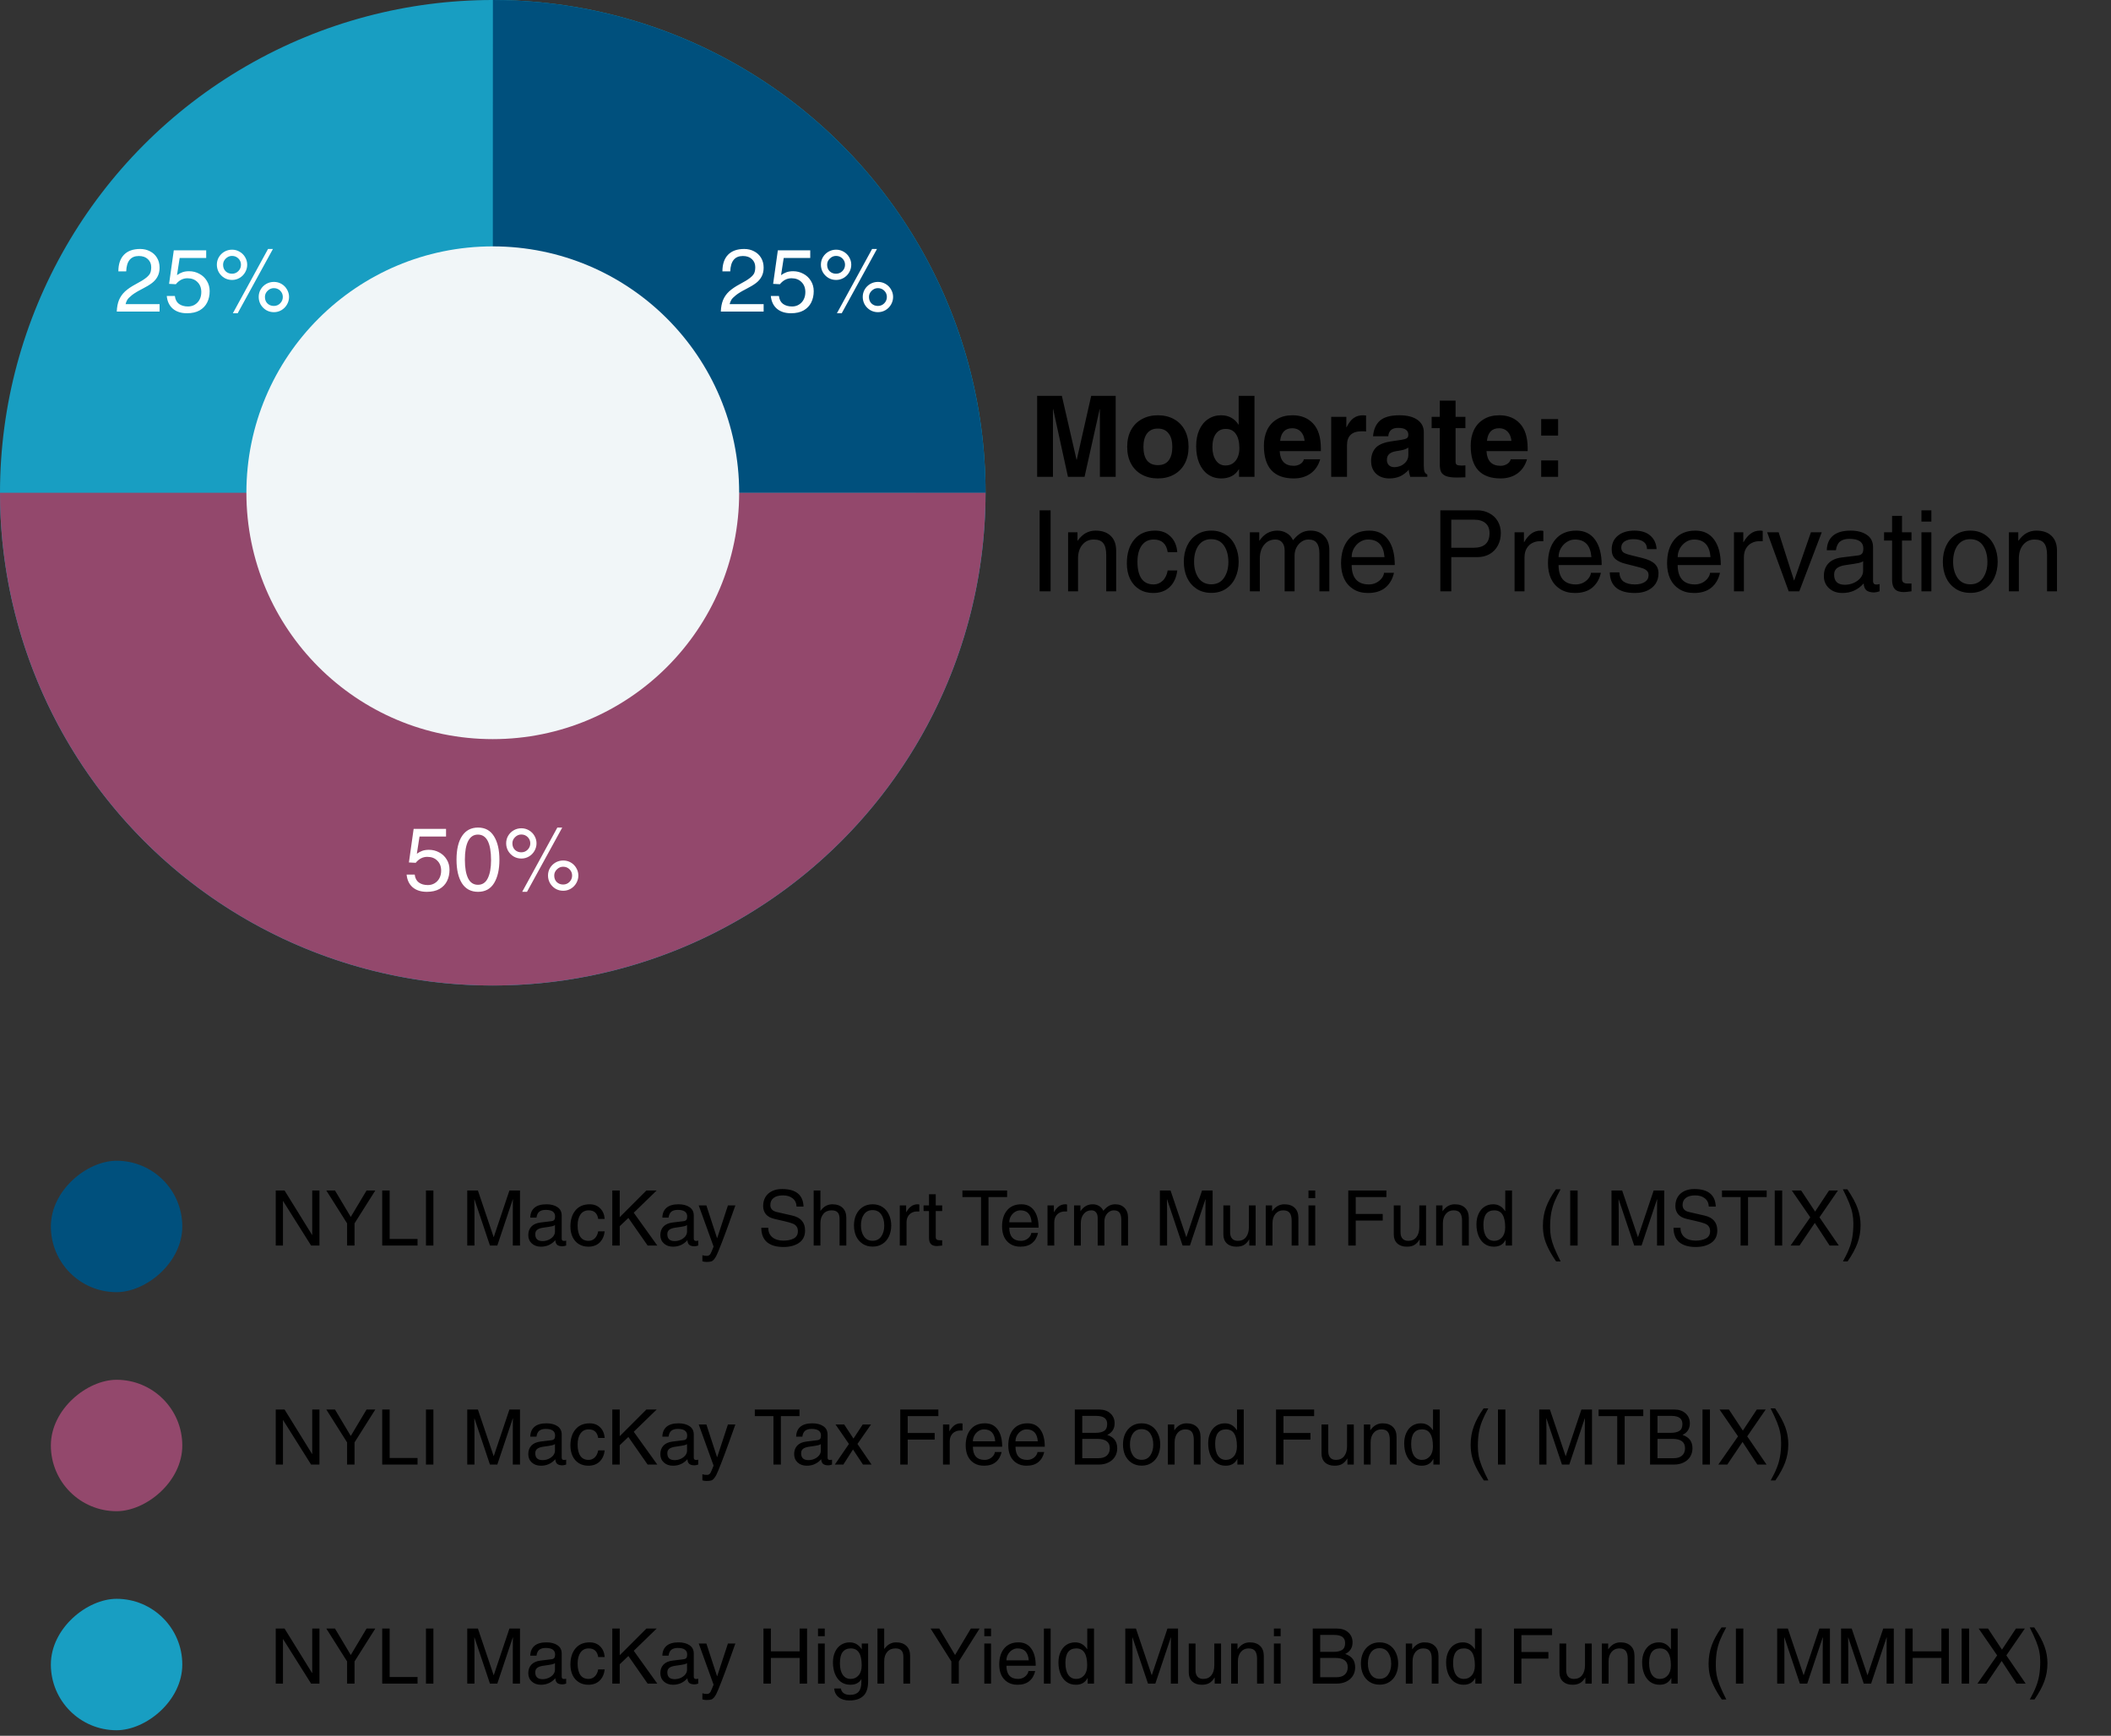 <svg width="332" height="273" viewBox="0 0 332 273" fill="none" xmlns="http://www.w3.org/2000/svg">
<rect x="0" y="0" width="332" height="273" fill="#333333" stroke="none"/>
<g clip-path="url(#clip0_40_445)">
<circle cx="77.5" cy="77.5" r="77.5" fill="#189EC2"/>
<path d="M77.518 -9.30345e-05C87.696 0.002 97.773 2.009 107.175 5.906C116.577 9.803 125.119 15.514 132.314 22.712C139.509 29.91 145.215 38.455 149.108 47.859C153 57.263 155.002 67.341 155 77.518L77.5 77.5L77.518 -9.30345e-05Z" fill="#00507D"/>
<path d="M155 77.5C155 87.677 152.995 97.755 149.101 107.158C145.206 116.561 139.497 125.104 132.301 132.301C125.104 139.497 116.561 145.206 107.158 149.101C97.755 152.995 87.677 155 77.5 155C67.323 155 57.245 152.995 47.842 149.101C38.439 145.206 29.896 139.497 22.699 132.301C15.503 125.104 9.794 116.561 5.899 107.158C2.005 97.755 -4.97434e-06 87.677 0 77.5L77.5 77.5L155 77.5Z" fill="#93486C"/>
<path d="M77.5 116.25C98.901 116.25 116.25 98.901 116.25 77.5C116.25 56.099 98.901 38.75 77.5 38.75C56.099 38.75 38.75 56.099 38.75 77.5C38.75 98.901 56.099 116.25 77.5 116.25Z" fill="#F1F6F8"/>
</g>
<path d="M169.343 72.303L171.614 62.26H175.464V75H172.98V64.354H172.945L170.567 75H167.959L165.634 64.354H165.599V75H163.114V62.26H167L169.307 72.303H169.343ZM186.927 70.28C186.927 71.297 186.726 72.179 186.324 72.924C185.922 73.669 185.354 74.243 184.62 74.645C183.887 75.047 183.047 75.248 182.101 75.248C181.154 75.248 180.314 75.047 179.581 74.645C178.848 74.243 178.28 73.669 177.878 72.924C177.475 72.179 177.274 71.297 177.274 70.28C177.274 69.263 177.475 68.382 177.878 67.636C178.292 66.879 178.865 66.305 179.599 65.915C180.332 65.513 181.166 65.312 182.101 65.312C183.047 65.312 183.887 65.513 184.62 65.915C185.354 66.317 185.922 66.891 186.324 67.636C186.726 68.382 186.927 69.263 186.927 70.28ZM182.101 73.155C182.858 73.155 183.426 72.906 183.804 72.409C184.183 71.901 184.372 71.191 184.372 70.28C184.372 69.369 184.177 68.665 183.786 68.169C183.408 67.66 182.84 67.406 182.083 67.406C181.361 67.406 180.805 67.654 180.415 68.151C180.025 68.648 179.829 69.357 179.829 70.28C179.829 71.215 180.019 71.93 180.397 72.427C180.788 72.912 181.355 73.155 182.101 73.155ZM194.864 75V73.811H194.829C194.533 74.308 194.143 74.675 193.658 74.911C193.185 75.136 192.664 75.248 192.096 75.248C191.28 75.248 190.57 75.035 189.967 74.61C189.376 74.184 188.92 73.592 188.601 72.835C188.281 72.066 188.122 71.179 188.122 70.174C188.122 69.192 188.287 68.334 188.619 67.601C188.95 66.867 189.411 66.305 190.003 65.915C190.606 65.513 191.286 65.312 192.043 65.312C192.646 65.312 193.179 65.442 193.64 65.702C194.101 65.951 194.48 66.311 194.776 66.784H194.811V62.26H197.295V75H194.864ZM194.918 70.493C194.918 69.523 194.734 68.778 194.368 68.257C194.013 67.725 193.48 67.459 192.771 67.459C192.108 67.459 191.594 67.713 191.227 68.222C190.86 68.719 190.677 69.422 190.677 70.333C190.677 71.173 190.86 71.865 191.227 72.409C191.594 72.942 192.09 73.208 192.717 73.208C193.392 73.208 193.924 72.965 194.314 72.48C194.717 71.984 194.918 71.321 194.918 70.493ZM203.476 73.261C203.843 73.261 204.174 73.172 204.47 72.995C204.777 72.817 204.978 72.563 205.073 72.232H207.628C207.356 73.19 206.853 73.935 206.12 74.468C205.386 74.988 204.505 75.248 203.476 75.248C201.915 75.248 200.738 74.817 199.945 73.953C199.164 73.09 198.774 71.806 198.774 70.103C198.774 69.168 198.945 68.34 199.288 67.618C199.643 66.897 200.158 66.335 200.832 65.933C201.506 65.519 202.323 65.312 203.281 65.312C204.629 65.312 205.706 65.744 206.51 66.607C207.326 67.471 207.735 68.778 207.735 70.528V70.954H201.258C201.341 72.492 202.08 73.261 203.476 73.261ZM203.245 67.352C202.11 67.352 201.471 68.015 201.329 69.34H205.179C205.12 68.725 204.919 68.24 204.576 67.885C204.233 67.53 203.789 67.352 203.245 67.352ZM214.844 65.347V67.867C214.655 67.843 214.43 67.831 214.17 67.831C212.62 67.831 211.845 68.565 211.845 70.032V75H209.361V65.56H211.739V67.193H211.774C212.129 66.495 212.508 66.01 212.91 65.738C213.312 65.454 213.797 65.312 214.365 65.312C214.424 65.312 214.584 65.324 214.844 65.347ZM224.473 74.627V75H221.794C221.652 74.586 221.575 74.213 221.563 73.882C221.114 74.367 220.646 74.716 220.161 74.929C219.676 75.142 219.126 75.248 218.511 75.248C217.648 75.248 216.95 75 216.417 74.503C215.897 74.006 215.637 73.338 215.637 72.498C215.637 71.706 215.85 71.049 216.275 70.528C216.713 69.996 217.488 69.635 218.6 69.446L220.374 69.18C220.824 69.109 221.119 69.02 221.261 68.914C221.415 68.807 221.492 68.63 221.492 68.382C221.492 68.027 221.362 67.76 221.102 67.583C220.853 67.394 220.439 67.299 219.86 67.299C218.925 67.299 218.416 67.737 218.334 68.612H215.938C216.033 67.536 216.394 66.719 217.021 66.163C217.659 65.596 218.683 65.312 220.09 65.312C221.297 65.312 222.237 65.548 222.912 66.022C223.586 66.495 223.923 67.145 223.923 67.973V73.243C223.923 73.681 223.964 74.006 224.047 74.219C224.142 74.42 224.284 74.556 224.473 74.627ZM221.492 71.575V70.404C221.279 70.534 221.048 70.641 220.8 70.724C220.552 70.795 220.191 70.866 219.718 70.937C219.185 71.008 218.783 71.156 218.511 71.38C218.251 71.593 218.121 71.913 218.121 72.338C218.121 72.681 218.227 72.959 218.44 73.172C218.653 73.374 218.931 73.474 219.274 73.474C219.641 73.474 219.996 73.397 220.339 73.243C220.682 73.078 220.96 72.853 221.173 72.569C221.386 72.273 221.492 71.942 221.492 71.575ZM230.465 65.56V67.335H228.921V72.605C228.921 72.853 228.986 73.019 229.116 73.101C229.258 73.184 229.53 73.226 229.932 73.226C230.027 73.226 230.204 73.214 230.465 73.19V75.071C229.802 75.095 229.359 75.106 229.134 75.106C228.377 75.106 227.803 75.03 227.413 74.876C227.022 74.71 226.762 74.485 226.632 74.201C226.502 73.906 226.437 73.521 226.437 73.048V67.335H225.159V65.56H226.437V63.005H228.921V65.56H230.465ZM236.001 73.261C236.368 73.261 236.699 73.172 236.994 72.995C237.302 72.817 237.503 72.563 237.598 72.232H240.153C239.881 73.19 239.378 73.935 238.645 74.468C237.911 74.988 237.03 75.248 236.001 75.248C234.439 75.248 233.262 74.817 232.47 73.953C231.689 73.09 231.299 71.806 231.299 70.103C231.299 69.168 231.47 68.34 231.813 67.618C232.168 66.897 232.683 66.335 233.357 65.933C234.031 65.519 234.847 65.312 235.806 65.312C237.154 65.312 238.231 65.744 239.035 66.607C239.851 67.471 240.259 68.778 240.259 70.528V70.954H233.783C233.866 72.492 234.605 73.261 236.001 73.261ZM235.77 67.352C234.635 67.352 233.996 68.015 233.854 69.34H237.704C237.645 68.725 237.444 68.24 237.101 67.885C236.758 67.53 236.314 67.352 235.77 67.352ZM242.383 68.506V65.915H245.044V68.506H242.383ZM242.383 75V72.409H245.044V75H242.383ZM163.505 93V80.26H165.226V93H163.505ZM173.979 87.304C173.979 86.453 173.826 85.831 173.518 85.441C173.222 85.051 172.72 84.856 172.01 84.856C171.276 84.856 170.679 85.133 170.218 85.689C169.768 86.234 169.543 86.955 169.543 87.854V93H167.982V83.72H169.455V85.033H169.49C169.892 84.477 170.324 84.075 170.786 83.826C171.247 83.578 171.75 83.454 172.294 83.454C173.323 83.454 174.121 83.732 174.689 84.288C175.257 84.832 175.541 85.607 175.541 86.612V93H173.979V87.304ZM181.444 84.856C180.627 84.856 179.995 85.175 179.545 85.814C179.107 86.441 178.889 87.286 178.889 88.351C178.889 89.51 179.101 90.398 179.527 91.013C179.953 91.616 180.586 91.918 181.426 91.918C181.97 91.918 182.443 91.728 182.845 91.35C183.26 90.959 183.526 90.415 183.644 89.717H185.152C185.022 90.817 184.626 91.687 183.963 92.326C183.301 92.953 182.437 93.266 181.373 93.266C180.533 93.266 179.799 93.071 179.172 92.681C178.546 92.29 178.061 91.74 177.717 91.03C177.386 90.321 177.221 89.51 177.221 88.6C177.221 87.038 177.611 85.79 178.392 84.856C179.172 83.921 180.267 83.454 181.674 83.454C182.668 83.454 183.472 83.761 184.088 84.376C184.715 84.98 185.069 85.802 185.152 86.843H183.644C183.443 85.518 182.709 84.856 181.444 84.856ZM190.511 93.248C189.612 93.248 188.831 93.03 188.169 92.592C187.518 92.154 187.021 91.569 186.678 90.835C186.347 90.09 186.181 89.262 186.181 88.351C186.181 87.417 186.353 86.583 186.696 85.849C187.051 85.104 187.554 84.518 188.204 84.093C188.855 83.667 189.618 83.454 190.493 83.454C191.392 83.454 192.167 83.673 192.818 84.11C193.468 84.548 193.959 85.139 194.29 85.885C194.633 86.63 194.805 87.452 194.805 88.351C194.805 89.262 194.633 90.096 194.29 90.853C193.947 91.598 193.45 92.184 192.8 92.61C192.161 93.035 191.398 93.248 190.511 93.248ZM193.19 88.404C193.19 87.352 192.96 86.488 192.498 85.814C192.037 85.139 191.363 84.802 190.475 84.802C189.624 84.802 188.961 85.133 188.488 85.796C188.027 86.458 187.796 87.31 187.796 88.351C187.796 89.368 188.027 90.214 188.488 90.888C188.961 91.563 189.63 91.9 190.493 91.9C191.368 91.9 192.037 91.563 192.498 90.888C192.96 90.214 193.19 89.386 193.19 88.404ZM203.352 84.962C203.848 84.371 204.304 83.974 204.718 83.773C205.132 83.56 205.599 83.454 206.12 83.454C207.007 83.454 207.717 83.732 208.249 84.288C208.793 84.832 209.065 85.571 209.065 86.506V93H207.504V87.038C207.504 86.305 207.368 85.76 207.096 85.406C206.835 85.039 206.398 84.856 205.782 84.856C205.38 84.856 205.014 84.974 204.682 85.21C204.351 85.435 204.085 85.743 203.884 86.133C203.695 86.512 203.6 86.932 203.6 87.393V93H202.038V86.577C202.038 86.044 201.908 85.624 201.648 85.317C201.4 85.009 201.045 84.856 200.583 84.856C199.85 84.856 199.259 85.133 198.809 85.689C198.36 86.234 198.135 86.955 198.135 87.854V93H196.573V83.72H198.046V85.033H198.082C198.791 83.98 199.726 83.454 200.885 83.454C201.417 83.454 201.897 83.578 202.322 83.826C202.76 84.063 203.103 84.442 203.352 84.962ZM215.276 91.918C215.678 91.918 216.056 91.835 216.411 91.669C216.766 91.492 217.056 91.261 217.281 90.977C217.505 90.693 217.636 90.398 217.671 90.09H219.233C219.008 91.084 218.552 91.864 217.866 92.432C217.18 92.988 216.275 93.266 215.151 93.266C214.252 93.266 213.483 93.065 212.845 92.663C212.206 92.261 211.721 91.711 211.39 91.013C211.07 90.303 210.911 89.499 210.911 88.6C210.911 87.026 211.295 85.778 212.064 84.856C212.845 83.921 213.945 83.454 215.364 83.454C216.642 83.454 217.624 83.927 218.31 84.873C219.008 85.82 219.357 87.15 219.357 88.866H212.579C212.579 89.859 212.803 90.616 213.253 91.137C213.714 91.657 214.388 91.918 215.276 91.918ZM215.151 84.856C214.702 84.856 214.282 84.98 213.892 85.228C213.501 85.477 213.182 85.814 212.933 86.24C212.697 86.665 212.579 87.127 212.579 87.624H217.742C217.6 85.778 216.737 84.856 215.151 84.856ZM236.036 83.844C236.036 84.566 235.882 85.216 235.574 85.796C235.279 86.364 234.847 86.813 234.279 87.144C233.723 87.464 233.073 87.624 232.327 87.624H228.246V93H226.525V80.26H232.327C233.025 80.26 233.658 80.414 234.226 80.721C234.794 81.017 235.237 81.437 235.557 81.981C235.876 82.525 236.036 83.146 236.036 83.844ZM234.261 83.862C234.261 83.164 234.048 82.638 233.623 82.283C233.209 81.916 232.605 81.733 231.813 81.733H228.246V86.151H231.742C233.421 86.151 234.261 85.388 234.261 83.862ZM239.762 87.695V93H238.2V83.72H239.673V85.264H239.709C240.04 84.684 240.412 84.24 240.826 83.933C241.252 83.613 241.749 83.454 242.317 83.454C242.494 83.454 242.63 83.472 242.725 83.507V85.122H242.122C241.731 85.122 241.353 85.216 240.986 85.406C240.631 85.583 240.336 85.867 240.099 86.257C239.874 86.636 239.762 87.115 239.762 87.695ZM247.818 91.918C248.22 91.918 248.598 91.835 248.953 91.669C249.308 91.492 249.598 91.261 249.823 90.977C250.048 90.693 250.178 90.398 250.213 90.09H251.775C251.55 91.084 251.094 91.864 250.408 92.432C249.722 92.988 248.817 93.266 247.694 93.266C246.795 93.266 246.026 93.065 245.387 92.663C244.748 92.261 244.263 91.711 243.932 91.013C243.612 90.303 243.453 89.499 243.453 88.6C243.453 87.026 243.837 85.778 244.606 84.856C245.387 83.921 246.487 83.454 247.906 83.454C249.184 83.454 250.166 83.927 250.852 84.873C251.55 85.82 251.899 87.15 251.899 88.866H245.121C245.121 89.859 245.345 90.616 245.795 91.137C246.256 91.657 246.931 91.918 247.818 91.918ZM247.694 84.856C247.244 84.856 246.824 84.98 246.434 85.228C246.043 85.477 245.724 85.814 245.476 86.24C245.239 86.665 245.121 87.127 245.121 87.624H250.284C250.142 85.778 249.279 84.856 247.694 84.856ZM260.534 86.364H259.026C259.026 85.855 258.843 85.471 258.476 85.21C258.109 84.938 257.577 84.802 256.879 84.802C256.311 84.802 255.85 84.921 255.495 85.157C255.152 85.382 254.98 85.701 254.98 86.115C254.98 86.435 255.081 86.683 255.282 86.861C255.495 87.026 255.903 87.18 256.506 87.322L258.298 87.766C259.197 87.99 259.842 88.292 260.233 88.671C260.635 89.049 260.836 89.558 260.836 90.197C260.836 90.8 260.682 91.338 260.375 91.811C260.067 92.272 259.629 92.633 259.061 92.894C258.505 93.142 257.867 93.266 257.145 93.266C254.543 93.266 253.218 92.184 253.17 90.019H254.679C254.714 90.693 254.939 91.178 255.353 91.474C255.779 91.77 256.37 91.918 257.127 91.918C257.778 91.918 258.298 91.787 258.689 91.527C259.079 91.267 259.274 90.912 259.274 90.463C259.274 90.167 259.186 89.936 259.008 89.771C258.843 89.605 258.636 89.481 258.387 89.398C258.151 89.315 257.796 89.215 257.323 89.096L255.708 88.688C255.01 88.523 254.46 88.268 254.058 87.925C253.667 87.57 253.472 87.068 253.472 86.417C253.472 85.506 253.797 84.784 254.448 84.252C255.099 83.72 255.962 83.454 257.039 83.454C258.127 83.454 258.967 83.72 259.558 84.252C260.162 84.784 260.487 85.488 260.534 86.364ZM266.549 91.918C266.952 91.918 267.33 91.835 267.685 91.669C268.04 91.492 268.33 91.261 268.554 90.977C268.779 90.693 268.909 90.398 268.945 90.09H270.506C270.282 91.084 269.826 91.864 269.14 92.432C268.454 92.988 267.549 93.266 266.425 93.266C265.526 93.266 264.757 93.065 264.118 92.663C263.48 92.261 262.995 91.711 262.663 91.013C262.344 90.303 262.184 89.499 262.184 88.6C262.184 87.026 262.569 85.778 263.338 84.856C264.118 83.921 265.219 83.454 266.638 83.454C267.916 83.454 268.898 83.927 269.584 84.873C270.282 85.82 270.631 87.15 270.631 88.866H263.852C263.852 89.859 264.077 90.616 264.527 91.137C264.988 91.657 265.662 91.918 266.549 91.918ZM266.425 84.856C265.976 84.856 265.556 84.98 265.165 85.228C264.775 85.477 264.456 85.814 264.207 86.24C263.971 86.665 263.852 87.127 263.852 87.624H269.016C268.874 85.778 268.01 84.856 266.425 84.856ZM274.262 87.695V93H272.701V83.72H274.173V85.264H274.209C274.54 84.684 274.913 84.24 275.327 83.933C275.753 83.613 276.249 83.454 276.817 83.454C276.995 83.454 277.131 83.472 277.225 83.507V85.122H276.622C276.232 85.122 275.853 85.216 275.486 85.406C275.132 85.583 274.836 85.867 274.599 86.257C274.374 86.636 274.262 87.115 274.262 87.695ZM282.181 91.279L284.807 83.72H286.51L282.979 93H281.311L277.922 83.72H279.732L282.145 91.279H282.181ZM295.092 91.935C295.257 91.935 295.429 91.912 295.606 91.864V93C295.251 93.118 294.961 93.177 294.737 93.177C294.228 93.177 293.832 93.071 293.548 92.858C293.276 92.633 293.128 92.267 293.104 91.758C292.217 92.763 291.105 93.266 289.768 93.266C288.905 93.266 288.201 93.018 287.657 92.521C287.113 92.024 286.841 91.379 286.841 90.587C286.841 89.782 287.077 89.126 287.55 88.617C288.024 88.109 288.721 87.795 289.644 87.677L292.235 87.357C292.519 87.322 292.726 87.221 292.856 87.056C292.986 86.89 293.051 86.63 293.051 86.275C293.051 85.258 292.323 84.749 290.868 84.749C290.23 84.749 289.733 84.891 289.378 85.175C289.035 85.459 288.822 85.914 288.739 86.541H287.302C287.326 85.547 287.651 84.784 288.278 84.252C288.905 83.72 289.828 83.454 291.046 83.454C292.087 83.454 292.933 83.673 293.583 84.11C294.246 84.548 294.577 85.199 294.577 86.062V91.421C294.577 91.575 294.618 91.699 294.701 91.793C294.784 91.888 294.914 91.935 295.092 91.935ZM293.016 89.788V88.262C292.874 88.381 292.643 88.475 292.323 88.546C292.016 88.617 291.312 88.73 290.212 88.883C289.644 88.966 289.206 89.126 288.899 89.362C288.603 89.599 288.455 89.936 288.455 90.374C288.455 91.439 289.017 91.971 290.141 91.971C290.626 91.971 291.087 91.876 291.525 91.687C291.975 91.486 292.335 91.22 292.607 90.888C292.879 90.545 293.016 90.179 293.016 89.788ZM300.622 83.72V85.015H299.131V91.084C299.131 91.545 299.421 91.776 300.001 91.776H300.622V93C299.995 93.083 299.598 93.124 299.433 93.124C298.77 93.124 298.291 92.965 297.996 92.645C297.712 92.326 297.57 91.841 297.57 91.19V85.015H296.31V83.72H297.57V81.129H299.131V83.72H300.622ZM302.189 82.034V80.26H303.75V82.034H302.189ZM302.189 93V83.72H303.75V93H302.189ZM309.884 93.248C308.985 93.248 308.204 93.03 307.542 92.592C306.891 92.154 306.394 91.569 306.051 90.835C305.72 90.09 305.555 89.262 305.555 88.351C305.555 87.417 305.726 86.583 306.069 85.849C306.424 85.104 306.927 84.518 307.577 84.093C308.228 83.667 308.991 83.454 309.866 83.454C310.765 83.454 311.54 83.673 312.191 84.11C312.841 84.548 313.332 85.139 313.663 85.885C314.007 86.63 314.178 87.452 314.178 88.351C314.178 89.262 314.007 90.096 313.663 90.853C313.32 91.598 312.824 92.184 312.173 92.61C311.534 93.035 310.771 93.248 309.884 93.248ZM312.563 88.404C312.563 87.352 312.333 86.488 311.871 85.814C311.41 85.139 310.736 84.802 309.849 84.802C308.997 84.802 308.334 85.133 307.861 85.796C307.4 86.458 307.169 87.31 307.169 88.351C307.169 89.368 307.4 90.214 307.861 90.888C308.334 91.563 309.003 91.9 309.866 91.9C310.742 91.9 311.41 91.563 311.871 90.888C312.333 90.214 312.563 89.386 312.563 88.404ZM321.944 87.304C321.944 86.453 321.79 85.831 321.483 85.441C321.187 85.051 320.684 84.856 319.974 84.856C319.241 84.856 318.644 85.133 318.182 85.689C317.733 86.234 317.508 86.955 317.508 87.854V93H315.947V83.72H317.419V85.033H317.455C317.857 84.477 318.289 84.075 318.75 83.826C319.211 83.578 319.714 83.454 320.258 83.454C321.287 83.454 322.086 83.732 322.654 84.288C323.222 84.832 323.505 85.607 323.505 86.612V93H321.944V87.304Z" fill="black"/>
<path d="M65.978 131.572L65.558 134.274C65.847 134.069 66.137 133.915 66.426 133.812C66.725 133.709 67.07 133.658 67.462 133.658C68.041 133.658 68.577 133.793 69.072 134.064C69.567 134.325 69.959 134.694 70.248 135.17C70.547 135.646 70.696 136.187 70.696 136.794C70.696 137.447 70.565 138.04 70.304 138.572C70.043 139.095 69.646 139.51 69.114 139.818C68.582 140.117 67.919 140.266 67.126 140.266C66.202 140.266 65.46 140.028 64.9 139.552C64.349 139.076 64.032 138.409 63.948 137.55H65.222C65.287 138.11 65.502 138.525 65.866 138.796C66.239 139.067 66.715 139.202 67.294 139.202C67.695 139.202 68.055 139.104 68.372 138.908C68.689 138.712 68.937 138.446 69.114 138.11C69.291 137.765 69.38 137.377 69.38 136.948C69.38 136.285 69.179 135.758 68.778 135.366C68.386 134.965 67.859 134.764 67.196 134.764C66.496 134.764 65.889 135.077 65.376 135.702L64.312 135.646L65.054 130.368H70.15V131.572H65.978ZM75.185 140.266C74.075 140.266 73.23 139.818 72.651 138.922C72.082 138.017 71.797 136.78 71.797 135.212C71.797 133.607 72.087 132.365 72.665 131.488C73.253 130.601 74.093 130.158 75.185 130.158C76.296 130.158 77.131 130.615 77.691 131.53C78.261 132.445 78.545 133.672 78.545 135.212C78.545 136.752 78.265 137.979 77.705 138.894C77.145 139.809 76.305 140.266 75.185 140.266ZM77.229 135.296C77.229 132.608 76.539 131.264 75.157 131.264C74.485 131.264 73.977 131.6 73.631 132.272C73.286 132.944 73.113 133.924 73.113 135.212C73.113 136.481 73.281 137.457 73.617 138.138C73.953 138.819 74.471 139.16 75.171 139.16C75.862 139.16 76.375 138.819 76.711 138.138C77.057 137.447 77.229 136.5 77.229 135.296ZM82.881 140.266H82.125L87.655 130.158H88.425L82.881 140.266ZM81.999 135.03C81.551 135.03 81.145 134.923 80.781 134.708C80.417 134.484 80.127 134.19 79.913 133.826C79.707 133.453 79.605 133.056 79.605 132.636C79.605 132.207 79.707 131.815 79.913 131.46C80.127 131.096 80.417 130.807 80.781 130.592C81.154 130.377 81.56 130.27 81.999 130.27C82.428 130.27 82.825 130.377 83.189 130.592C83.562 130.807 83.851 131.096 84.057 131.46C84.271 131.824 84.379 132.216 84.379 132.636C84.379 133.056 84.271 133.453 84.057 133.826C83.851 134.19 83.562 134.484 83.189 134.708C82.825 134.923 82.428 135.03 81.999 135.03ZM83.399 132.636C83.399 132.253 83.263 131.927 82.993 131.656C82.722 131.385 82.386 131.25 81.985 131.25C81.611 131.25 81.285 131.39 81.005 131.67C80.725 131.941 80.585 132.263 80.585 132.636C80.585 133.065 80.72 133.411 80.991 133.672C81.261 133.924 81.593 134.05 81.985 134.05C82.377 134.05 82.708 133.915 82.979 133.644C83.259 133.364 83.399 133.028 83.399 132.636ZM88.579 140.098C88.131 140.098 87.725 139.991 87.361 139.776C86.997 139.552 86.707 139.258 86.493 138.894C86.287 138.521 86.185 138.124 86.185 137.704C86.185 137.275 86.287 136.883 86.493 136.528C86.707 136.164 86.997 135.875 87.361 135.66C87.734 135.445 88.14 135.338 88.579 135.338C89.017 135.338 89.419 135.445 89.783 135.66C90.147 135.875 90.431 136.164 90.637 136.528C90.851 136.892 90.959 137.284 90.959 137.704C90.959 138.124 90.851 138.521 90.637 138.894C90.431 139.258 90.142 139.552 89.769 139.776C89.405 139.991 89.008 140.098 88.579 140.098ZM89.979 137.704C89.979 137.321 89.843 136.995 89.573 136.724C89.302 136.453 88.966 136.318 88.565 136.318C88.191 136.318 87.865 136.458 87.585 136.738C87.305 137.009 87.165 137.331 87.165 137.704C87.165 138.133 87.3 138.479 87.571 138.74C87.841 138.992 88.173 139.118 88.565 139.118C88.957 139.118 89.288 138.983 89.559 138.712C89.839 138.432 89.979 138.096 89.979 137.704Z" fill="white"/>
<path d="M22.41 45.416C21.673 45.789 21.117 46.125 20.744 46.424C20.371 46.723 20.128 46.97 20.016 47.166C19.904 47.353 19.815 47.577 19.75 47.838H25.098V49H18.364C18.392 48.3 18.509 47.698 18.714 47.194C18.929 46.681 19.246 46.228 19.666 45.836C20.095 45.444 20.66 45.061 21.36 44.688C22.088 44.305 22.62 43.979 22.956 43.708C23.301 43.437 23.525 43.181 23.628 42.938C23.731 42.695 23.782 42.387 23.782 42.014C23.782 41.501 23.605 41.081 23.25 40.754C22.905 40.427 22.433 40.264 21.836 40.264C20.567 40.264 19.904 41.071 19.848 42.686H18.616C18.616 41.547 18.91 40.675 19.498 40.068C20.086 39.461 20.935 39.158 22.046 39.158C22.615 39.158 23.129 39.279 23.586 39.522C24.053 39.755 24.421 40.096 24.692 40.544C24.963 40.992 25.098 41.51 25.098 42.098C25.098 42.639 24.991 43.106 24.776 43.498C24.571 43.89 24.277 44.231 23.894 44.52C23.511 44.809 23.017 45.108 22.41 45.416ZM28.257 40.572L27.837 43.274C28.127 43.069 28.416 42.915 28.705 42.812C29.004 42.709 29.349 42.658 29.741 42.658C30.32 42.658 30.857 42.793 31.351 43.064C31.846 43.325 32.238 43.694 32.527 44.17C32.826 44.646 32.975 45.187 32.975 45.794C32.975 46.447 32.845 47.04 32.583 47.572C32.322 48.095 31.925 48.51 31.393 48.818C30.861 49.117 30.199 49.266 29.405 49.266C28.481 49.266 27.739 49.028 27.179 48.552C26.629 48.076 26.311 47.409 26.227 46.55H27.501C27.567 47.11 27.781 47.525 28.145 47.796C28.519 48.067 28.995 48.202 29.573 48.202C29.975 48.202 30.334 48.104 30.651 47.908C30.969 47.712 31.216 47.446 31.393 47.11C31.571 46.765 31.659 46.377 31.659 45.948C31.659 45.285 31.459 44.758 31.057 44.366C30.665 43.965 30.138 43.764 29.475 43.764C28.775 43.764 28.169 44.077 27.655 44.702L26.591 44.646L27.333 39.368H32.429V40.572H28.257ZM37.381 49.266H36.625L42.155 39.158H42.925L37.381 49.266ZM36.499 44.03C36.051 44.03 35.645 43.923 35.281 43.708C34.917 43.484 34.627 43.19 34.413 42.826C34.207 42.453 34.105 42.056 34.105 41.636C34.105 41.207 34.207 40.815 34.413 40.46C34.627 40.096 34.917 39.807 35.281 39.592C35.654 39.377 36.06 39.27 36.499 39.27C36.928 39.27 37.325 39.377 37.689 39.592C38.062 39.807 38.351 40.096 38.557 40.46C38.771 40.824 38.879 41.216 38.879 41.636C38.879 42.056 38.771 42.453 38.557 42.826C38.351 43.19 38.062 43.484 37.689 43.708C37.325 43.923 36.928 44.03 36.499 44.03ZM37.899 41.636C37.899 41.253 37.763 40.927 37.493 40.656C37.222 40.385 36.886 40.25 36.485 40.25C36.111 40.25 35.785 40.39 35.505 40.67C35.225 40.941 35.085 41.263 35.085 41.636C35.085 42.065 35.22 42.411 35.491 42.672C35.761 42.924 36.093 43.05 36.485 43.05C36.877 43.05 37.208 42.915 37.479 42.644C37.759 42.364 37.899 42.028 37.899 41.636ZM43.079 49.098C42.631 49.098 42.225 48.991 41.861 48.776C41.497 48.552 41.207 48.258 40.993 47.894C40.787 47.521 40.685 47.124 40.685 46.704C40.685 46.275 40.787 45.883 40.993 45.528C41.207 45.164 41.497 44.875 41.861 44.66C42.234 44.445 42.64 44.338 43.079 44.338C43.517 44.338 43.919 44.445 44.283 44.66C44.647 44.875 44.931 45.164 45.137 45.528C45.351 45.892 45.459 46.284 45.459 46.704C45.459 47.124 45.351 47.521 45.137 47.894C44.931 48.258 44.642 48.552 44.269 48.776C43.905 48.991 43.508 49.098 43.079 49.098ZM44.479 46.704C44.479 46.321 44.343 45.995 44.073 45.724C43.802 45.453 43.466 45.318 43.065 45.318C42.691 45.318 42.365 45.458 42.085 45.738C41.805 46.009 41.665 46.331 41.665 46.704C41.665 47.133 41.8 47.479 42.071 47.74C42.341 47.992 42.673 48.118 43.065 48.118C43.457 48.118 43.788 47.983 44.059 47.712C44.339 47.432 44.479 47.096 44.479 46.704Z" fill="white"/>
<path d="M117.41 45.416C116.673 45.789 116.117 46.125 115.744 46.424C115.371 46.723 115.128 46.97 115.016 47.166C114.904 47.353 114.815 47.577 114.75 47.838H120.098V49H113.364C113.392 48.3 113.509 47.698 113.714 47.194C113.929 46.681 114.246 46.228 114.666 45.836C115.095 45.444 115.66 45.061 116.36 44.688C117.088 44.305 117.62 43.979 117.956 43.708C118.301 43.437 118.525 43.181 118.628 42.938C118.731 42.695 118.782 42.387 118.782 42.014C118.782 41.501 118.605 41.081 118.25 40.754C117.905 40.427 117.433 40.264 116.836 40.264C115.567 40.264 114.904 41.071 114.848 42.686H113.616C113.616 41.547 113.91 40.675 114.498 40.068C115.086 39.461 115.935 39.158 117.046 39.158C117.615 39.158 118.129 39.279 118.586 39.522C119.053 39.755 119.421 40.096 119.692 40.544C119.963 40.992 120.098 41.51 120.098 42.098C120.098 42.639 119.991 43.106 119.776 43.498C119.571 43.89 119.277 44.231 118.894 44.52C118.511 44.809 118.017 45.108 117.41 45.416ZM123.257 40.572L122.837 43.274C123.127 43.069 123.416 42.915 123.705 42.812C124.004 42.709 124.349 42.658 124.741 42.658C125.32 42.658 125.857 42.793 126.351 43.064C126.846 43.325 127.238 43.694 127.527 44.17C127.826 44.646 127.975 45.187 127.975 45.794C127.975 46.447 127.845 47.04 127.583 47.572C127.322 48.095 126.925 48.51 126.393 48.818C125.861 49.117 125.199 49.266 124.405 49.266C123.481 49.266 122.739 49.028 122.179 48.552C121.629 48.076 121.311 47.409 121.227 46.55H122.501C122.567 47.11 122.781 47.525 123.145 47.796C123.519 48.067 123.995 48.202 124.573 48.202C124.975 48.202 125.334 48.104 125.651 47.908C125.969 47.712 126.216 47.446 126.393 47.11C126.571 46.765 126.659 46.377 126.659 45.948C126.659 45.285 126.459 44.758 126.057 44.366C125.665 43.965 125.138 43.764 124.475 43.764C123.775 43.764 123.169 44.077 122.655 44.702L121.591 44.646L122.333 39.368H127.429V40.572H123.257ZM132.381 49.266H131.625L137.155 39.158H137.925L132.381 49.266ZM131.499 44.03C131.051 44.03 130.645 43.923 130.281 43.708C129.917 43.484 129.627 43.19 129.413 42.826C129.207 42.453 129.105 42.056 129.105 41.636C129.105 41.207 129.207 40.815 129.413 40.46C129.627 40.096 129.917 39.807 130.281 39.592C130.654 39.377 131.06 39.27 131.499 39.27C131.928 39.27 132.325 39.377 132.689 39.592C133.062 39.807 133.351 40.096 133.557 40.46C133.771 40.824 133.879 41.216 133.879 41.636C133.879 42.056 133.771 42.453 133.557 42.826C133.351 43.19 133.062 43.484 132.689 43.708C132.325 43.923 131.928 44.03 131.499 44.03ZM132.899 41.636C132.899 41.253 132.763 40.927 132.493 40.656C132.222 40.385 131.886 40.25 131.485 40.25C131.111 40.25 130.785 40.39 130.505 40.67C130.225 40.941 130.085 41.263 130.085 41.636C130.085 42.065 130.22 42.411 130.491 42.672C130.761 42.924 131.093 43.05 131.485 43.05C131.877 43.05 132.208 42.915 132.479 42.644C132.759 42.364 132.899 42.028 132.899 41.636ZM138.079 49.098C137.631 49.098 137.225 48.991 136.861 48.776C136.497 48.552 136.207 48.258 135.993 47.894C135.787 47.521 135.685 47.124 135.685 46.704C135.685 46.275 135.787 45.883 135.993 45.528C136.207 45.164 136.497 44.875 136.861 44.66C137.234 44.445 137.64 44.338 138.079 44.338C138.517 44.338 138.919 44.445 139.283 44.66C139.647 44.875 139.931 45.164 140.137 45.528C140.351 45.892 140.459 46.284 140.459 46.704C140.459 47.124 140.351 47.521 140.137 47.894C139.931 48.258 139.642 48.552 139.269 48.776C138.905 48.991 138.508 49.098 138.079 49.098ZM139.479 46.704C139.479 46.321 139.343 45.995 139.073 45.724C138.802 45.453 138.466 45.318 138.065 45.318C137.691 45.318 137.365 45.458 137.085 45.738C136.805 46.009 136.665 46.331 136.665 46.704C136.665 47.133 136.8 47.479 137.071 47.74C137.341 47.992 137.673 48.118 138.065 48.118C138.457 48.118 138.788 47.983 139.059 47.712C139.339 47.432 139.479 47.096 139.479 46.704Z" fill="white"/>
<rect x="28.67" y="182.561" width="20.67" height="20.67" rx="10.335" transform="rotate(90 28.67 182.561)" fill="#00507D"/>
<path d="M49.106 194.232V187.238H50.239V195.896H48.925L44.524 188.902H44.5V195.896H43.367V187.238H44.753L49.082 194.232H49.106ZM57.651 187.238H59.026L55.758 192.411V195.896H54.588V192.411L51.321 187.238H52.683L55.167 191.398L57.651 187.238ZM65.669 194.859V195.896H60.111V187.238H61.28V194.859H65.669ZM66.991 195.896V187.238H68.161V195.896H66.991ZM77.658 194.557L80.118 187.238H81.782V195.896H80.648V190.735L80.66 189.119C80.668 189.015 80.672 188.85 80.672 188.625H80.648L78.213 195.896H77.055L74.62 188.637H74.596C74.612 189.521 74.62 190.22 74.62 190.735V195.896H73.486V187.238H75.162L77.634 194.557H77.658ZM88.691 195.172C88.803 195.172 88.92 195.156 89.04 195.124V195.896C88.799 195.976 88.602 196.016 88.45 196.016C88.104 196.016 87.835 195.944 87.642 195.799C87.457 195.646 87.356 195.397 87.34 195.051C86.737 195.735 85.982 196.076 85.074 196.076C84.487 196.076 84.008 195.908 83.639 195.57C83.269 195.232 83.084 194.794 83.084 194.256C83.084 193.709 83.245 193.263 83.566 192.917C83.888 192.572 84.362 192.359 84.989 192.278L86.75 192.061C86.942 192.037 87.083 191.969 87.172 191.856C87.26 191.744 87.304 191.567 87.304 191.326C87.304 190.634 86.81 190.289 85.821 190.289C85.387 190.289 85.049 190.385 84.808 190.578C84.575 190.771 84.43 191.081 84.374 191.507H83.398C83.414 190.831 83.635 190.313 84.061 189.951C84.487 189.589 85.114 189.409 85.942 189.409C86.649 189.409 87.224 189.557 87.666 189.855C88.116 190.152 88.341 190.594 88.341 191.181V194.822C88.341 194.927 88.369 195.011 88.426 195.076C88.482 195.14 88.57 195.172 88.691 195.172ZM87.28 193.713V192.676C87.184 192.757 87.027 192.821 86.81 192.869C86.601 192.917 86.123 192.994 85.375 193.098C84.989 193.154 84.692 193.263 84.483 193.424C84.282 193.584 84.181 193.814 84.181 194.111C84.181 194.834 84.563 195.196 85.327 195.196C85.656 195.196 85.97 195.132 86.267 195.003C86.573 194.867 86.818 194.686 87.003 194.461C87.188 194.228 87.28 193.978 87.28 193.713ZM92.581 190.361C92.027 190.361 91.597 190.578 91.291 191.012C90.994 191.438 90.845 192.013 90.845 192.736C90.845 193.524 90.99 194.127 91.279 194.545C91.569 194.955 91.999 195.16 92.569 195.16C92.939 195.16 93.261 195.031 93.534 194.774C93.815 194.509 93.996 194.139 94.077 193.665H95.102C95.013 194.412 94.744 195.003 94.294 195.437C93.843 195.863 93.257 196.076 92.533 196.076C91.963 196.076 91.464 195.944 91.038 195.678C90.612 195.413 90.282 195.039 90.049 194.557C89.824 194.075 89.712 193.524 89.712 192.905C89.712 191.844 89.977 190.996 90.507 190.361C91.038 189.726 91.782 189.409 92.738 189.409C93.413 189.409 93.96 189.618 94.378 190.036C94.804 190.445 95.045 191.004 95.102 191.712H94.077C93.94 190.811 93.442 190.361 92.581 190.361ZM101.661 187.238H103.277L99.671 190.735L103.373 195.896H101.854L98.827 191.555L97.465 192.857V195.896H96.295V187.238H97.465V191.434L101.661 187.238ZM109.462 195.172C109.574 195.172 109.691 195.156 109.812 195.124V195.896C109.57 195.976 109.374 196.016 109.221 196.016C108.875 196.016 108.606 195.944 108.413 195.799C108.228 195.646 108.128 195.397 108.112 195.051C107.509 195.735 106.753 196.076 105.845 196.076C105.258 196.076 104.78 195.908 104.41 195.57C104.04 195.232 103.855 194.794 103.855 194.256C103.855 193.709 104.016 193.263 104.337 192.917C104.659 192.572 105.133 192.359 105.76 192.278L107.521 192.061C107.714 192.037 107.854 191.969 107.943 191.856C108.031 191.744 108.075 191.567 108.075 191.326C108.075 190.634 107.581 190.289 106.592 190.289C106.158 190.289 105.821 190.385 105.579 190.578C105.346 190.771 105.202 191.081 105.145 191.507H104.169C104.185 190.831 104.406 190.313 104.832 189.951C105.258 189.589 105.885 189.409 106.713 189.409C107.42 189.409 107.995 189.557 108.437 189.855C108.887 190.152 109.112 190.594 109.112 191.181V194.822C109.112 194.927 109.14 195.011 109.197 195.076C109.253 195.14 109.341 195.172 109.462 195.172ZM108.051 193.713V192.676C107.955 192.757 107.798 192.821 107.581 192.869C107.372 192.917 106.894 192.994 106.146 193.098C105.76 193.154 105.463 193.263 105.254 193.424C105.053 193.584 104.952 193.814 104.952 194.111C104.952 194.834 105.334 195.196 106.098 195.196C106.427 195.196 106.741 195.132 107.038 195.003C107.344 194.867 107.589 194.686 107.774 194.461C107.959 194.228 108.051 193.978 108.051 193.713ZM112.795 194.726L114.483 189.589H115.652C115.379 190.361 115.037 191.318 114.627 192.459C114.217 193.601 113.844 194.605 113.506 195.473L112.963 196.836C112.754 197.358 112.561 197.732 112.385 197.957C112.216 198.19 112.047 198.335 111.878 198.391C111.709 198.448 111.452 198.476 111.107 198.476C110.889 198.476 110.676 198.444 110.467 198.379V197.415C110.596 197.455 110.709 197.483 110.805 197.499C110.902 197.515 111.03 197.523 111.191 197.523C111.336 197.523 111.452 197.487 111.541 197.415C111.637 197.35 111.705 197.274 111.746 197.186C111.794 197.105 111.858 196.969 111.938 196.776L112.228 196.064L109.889 189.589H111.094L112.77 194.726H112.795ZM126.375 189.77H125.278C125.254 189.216 125.049 188.786 124.663 188.48C124.285 188.167 123.775 188.01 123.132 188.01C122.505 188.01 122.018 188.142 121.673 188.408C121.327 188.665 121.154 189.039 121.154 189.529C121.154 190.108 121.496 190.474 122.179 190.626L124.603 191.181C125.945 191.486 126.616 192.27 126.616 193.532C126.616 194.384 126.299 195.031 125.664 195.473C125.029 195.908 124.213 196.125 123.216 196.125C122.091 196.125 121.227 195.871 120.624 195.365C120.029 194.851 119.732 194.095 119.732 193.098H120.829V193.122C120.829 193.749 121.042 194.24 121.468 194.593C121.902 194.947 122.485 195.124 123.216 195.124C123.859 195.124 124.398 195.011 124.832 194.786C125.266 194.553 125.483 194.175 125.483 193.653C125.483 193.315 125.407 193.054 125.254 192.869C125.109 192.676 124.892 192.527 124.603 192.423C124.313 192.31 123.871 192.186 123.276 192.049L121.818 191.712C121.207 191.575 120.752 191.33 120.455 190.976C120.166 190.614 120.021 190.184 120.021 189.686C120.021 189.155 120.137 188.689 120.371 188.287C120.612 187.885 120.953 187.572 121.395 187.347C121.846 187.122 122.38 187.009 122.999 187.009C125.178 187.009 126.303 187.929 126.375 189.77ZM129.052 190.433C129.317 190.072 129.603 189.81 129.908 189.65C130.214 189.489 130.543 189.409 130.897 189.409C131.596 189.409 132.139 189.597 132.525 189.975C132.91 190.345 133.103 190.872 133.103 191.555V195.896H132.042V191.724C132.042 191.233 131.938 190.884 131.729 190.675C131.528 190.466 131.214 190.361 130.788 190.361C130.242 190.361 129.812 190.546 129.498 190.916C129.185 191.277 129.028 191.772 129.028 192.399V195.896H127.967V187.238H129.028V190.433H129.052ZM137.247 196.064C136.636 196.064 136.106 195.916 135.655 195.618C135.213 195.321 134.876 194.923 134.643 194.424C134.418 193.918 134.305 193.355 134.305 192.736C134.305 192.101 134.422 191.535 134.655 191.036C134.896 190.53 135.237 190.132 135.68 189.843C136.122 189.553 136.64 189.409 137.235 189.409C137.846 189.409 138.372 189.557 138.815 189.855C139.257 190.152 139.59 190.554 139.815 191.06C140.048 191.567 140.165 192.126 140.165 192.736C140.165 193.355 140.048 193.922 139.815 194.437C139.582 194.943 139.245 195.341 138.803 195.63C138.368 195.92 137.85 196.064 137.247 196.064ZM139.068 192.773C139.068 192.057 138.911 191.47 138.598 191.012C138.284 190.554 137.826 190.325 137.223 190.325C136.644 190.325 136.194 190.55 135.873 191C135.559 191.45 135.402 192.029 135.402 192.736C135.402 193.428 135.559 194.002 135.873 194.461C136.194 194.919 136.648 195.148 137.235 195.148C137.83 195.148 138.284 194.919 138.598 194.461C138.911 194.002 139.068 193.44 139.068 192.773ZM142.572 192.29V195.896H141.511V189.589H142.512V190.638H142.536C142.761 190.245 143.015 189.943 143.296 189.734C143.585 189.517 143.923 189.409 144.309 189.409C144.429 189.409 144.522 189.421 144.586 189.445V190.542H144.176C143.911 190.542 143.654 190.606 143.404 190.735C143.163 190.855 142.962 191.048 142.802 191.314C142.649 191.571 142.572 191.896 142.572 192.29ZM148.18 189.589V190.47H147.167V194.593C147.167 194.907 147.364 195.064 147.758 195.064H148.18V195.896C147.754 195.952 147.485 195.98 147.372 195.98C146.922 195.98 146.596 195.871 146.395 195.654C146.202 195.437 146.106 195.108 146.106 194.666V190.47H145.25V189.589H146.106V187.829H147.167V189.589H148.18ZM155.461 188.275V195.896H154.291V188.275H151.361V187.238H158.391V188.275H155.461ZM160.564 195.16C160.837 195.16 161.094 195.104 161.335 194.991C161.576 194.871 161.773 194.714 161.926 194.521C162.079 194.328 162.167 194.127 162.191 193.918H163.252C163.1 194.593 162.79 195.124 162.324 195.51C161.858 195.887 161.243 196.076 160.479 196.076C159.868 196.076 159.346 195.94 158.912 195.666C158.478 195.393 158.148 195.019 157.923 194.545C157.706 194.063 157.597 193.516 157.597 192.905C157.597 191.836 157.859 190.988 158.381 190.361C158.912 189.726 159.659 189.409 160.624 189.409C161.492 189.409 162.159 189.73 162.625 190.373C163.1 191.016 163.337 191.921 163.337 193.086H158.731C158.731 193.761 158.884 194.276 159.189 194.629C159.502 194.983 159.961 195.16 160.564 195.16ZM160.479 190.361C160.174 190.361 159.888 190.445 159.623 190.614C159.358 190.783 159.141 191.012 158.972 191.302C158.811 191.591 158.731 191.904 158.731 192.242H162.24C162.143 190.988 161.556 190.361 160.479 190.361ZM165.805 192.29V195.896H164.743V189.589H165.744V190.638H165.768C165.993 190.245 166.247 189.943 166.528 189.734C166.817 189.517 167.155 189.409 167.541 189.409C167.661 189.409 167.754 189.421 167.818 189.445V190.542H167.408C167.143 190.542 166.886 190.606 166.637 190.735C166.395 190.855 166.194 191.048 166.034 191.314C165.881 191.571 165.805 191.896 165.805 192.29ZM173.526 190.433C173.864 190.031 174.173 189.762 174.455 189.626C174.736 189.481 175.053 189.409 175.407 189.409C176.01 189.409 176.492 189.597 176.854 189.975C177.224 190.345 177.409 190.847 177.409 191.482V195.896H176.348V191.844C176.348 191.346 176.255 190.976 176.07 190.735C175.894 190.486 175.596 190.361 175.178 190.361C174.905 190.361 174.656 190.441 174.431 190.602C174.205 190.755 174.025 190.964 173.888 191.229C173.759 191.486 173.695 191.772 173.695 192.085V195.896H172.634V191.531C172.634 191.169 172.546 190.884 172.369 190.675C172.2 190.466 171.959 190.361 171.645 190.361C171.147 190.361 170.745 190.55 170.439 190.928C170.134 191.298 169.981 191.788 169.981 192.399V195.896H168.92V189.589H169.921V190.482H169.945C170.427 189.766 171.062 189.409 171.85 189.409C172.212 189.409 172.537 189.493 172.827 189.662C173.124 189.823 173.357 190.08 173.526 190.433ZM186.589 194.557L189.048 187.238H190.712V195.896H189.579V190.735L189.591 189.119C189.599 189.015 189.603 188.85 189.603 188.625H189.579L187.143 195.896H185.986L183.55 188.637H183.526C183.542 189.521 183.55 190.22 183.55 190.735V195.896H182.417V187.238H184.093L186.564 194.557H186.589ZM194.679 195.16C195.226 195.16 195.652 194.967 195.957 194.581C196.263 194.195 196.416 193.669 196.416 193.002V189.589H197.477V195.896H196.476V194.979L196.452 194.955C196.211 195.349 195.937 195.634 195.632 195.811C195.326 195.988 194.932 196.076 194.45 196.076C193.823 196.076 193.325 195.908 192.955 195.57C192.585 195.224 192.4 194.754 192.4 194.159V189.589H193.461V193.822C193.461 194.24 193.566 194.569 193.775 194.81C193.984 195.043 194.285 195.16 194.679 195.16ZM203.14 192.025C203.14 191.446 203.035 191.024 202.826 190.759C202.625 190.494 202.284 190.361 201.801 190.361C201.303 190.361 200.897 190.55 200.583 190.928C200.278 191.298 200.125 191.788 200.125 192.399V195.896H199.064V189.589H200.065V190.482H200.089C200.362 190.104 200.656 189.831 200.969 189.662C201.283 189.493 201.624 189.409 201.994 189.409C202.694 189.409 203.236 189.597 203.622 189.975C204.008 190.345 204.201 190.872 204.201 191.555V195.896H203.14V192.025ZM205.788 188.444V187.238H206.849V188.444H205.788ZM205.788 195.896V189.589H206.849V195.896H205.788ZM213.216 188.275V190.928H217.46V191.965H213.216V195.896H212.046V187.238H218.039V188.275H213.216ZM221.479 195.16C222.026 195.16 222.452 194.967 222.757 194.581C223.063 194.195 223.215 193.669 223.215 193.002V189.589H224.277V195.896H223.276V194.979L223.252 194.955C223.01 195.349 222.737 195.634 222.432 195.811C222.126 195.988 221.732 196.076 221.25 196.076C220.623 196.076 220.125 195.908 219.755 195.57C219.385 195.224 219.2 194.754 219.2 194.159V189.589H220.261V193.822C220.261 194.24 220.366 194.569 220.575 194.81C220.784 195.043 221.085 195.16 221.479 195.16ZM229.94 192.025C229.94 191.446 229.835 191.024 229.626 190.759C229.425 190.494 229.083 190.361 228.601 190.361C228.103 190.361 227.697 190.55 227.383 190.928C227.078 191.298 226.925 191.788 226.925 192.399V195.896H225.864V189.589H226.865V190.482H226.889C227.162 190.104 227.456 189.831 227.769 189.662C228.083 189.493 228.424 189.409 228.794 189.409C229.493 189.409 230.036 189.597 230.422 189.975C230.808 190.345 231.001 190.872 231.001 191.555V195.896H229.94V192.025ZM236.796 195.896V195.027H236.772C236.41 195.727 235.804 196.076 234.951 196.076C234.365 196.076 233.862 195.92 233.444 195.606C233.034 195.293 232.725 194.871 232.516 194.34C232.307 193.81 232.202 193.215 232.202 192.556C232.202 191.945 232.311 191.402 232.528 190.928C232.745 190.445 233.05 190.072 233.444 189.806C233.846 189.541 234.308 189.409 234.831 189.409C235.225 189.409 235.57 189.493 235.868 189.662C236.173 189.823 236.455 190.096 236.712 190.482H236.736V187.238H237.797V195.896H236.796ZM235 195.16C235.498 195.16 235.908 194.975 236.23 194.605C236.559 194.228 236.724 193.709 236.724 193.05C236.724 192.15 236.583 191.478 236.302 191.036C236.021 190.586 235.59 190.361 235.012 190.361C233.87 190.361 233.3 191.121 233.3 192.64C233.3 193.444 233.448 194.067 233.746 194.509C234.043 194.943 234.461 195.16 235 195.16ZM243.789 193.026C243.789 193.572 243.834 194.087 243.922 194.569C244.019 195.051 244.183 195.59 244.416 196.185C244.658 196.788 244.999 197.523 245.441 198.391H244.73C244.191 197.604 243.773 196.9 243.476 196.281C243.179 195.67 242.966 195.088 242.837 194.533C242.716 193.978 242.656 193.384 242.656 192.748C242.656 191.736 242.821 190.779 243.15 189.879C243.48 188.978 243.994 188.038 244.694 187.057H245.429C245.011 187.821 244.686 188.488 244.453 189.059C244.228 189.63 244.059 190.228 243.946 190.855C243.842 191.474 243.789 192.198 243.789 193.026ZM246.949 195.896V187.238H248.118V195.896H246.949ZM257.615 194.557L260.075 187.238H261.739V195.896H260.606V190.735L260.618 189.119C260.626 189.015 260.63 188.85 260.63 188.625H260.606L258.17 195.896H257.012L254.577 188.637H254.553C254.569 189.521 254.577 190.22 254.577 190.735V195.896H253.443V187.238H255.119L257.591 194.557H257.615ZM269.842 189.77H268.745C268.72 189.216 268.515 188.786 268.13 188.48C267.752 188.167 267.241 188.01 266.598 188.01C265.971 188.01 265.485 188.142 265.139 188.408C264.794 188.665 264.621 189.039 264.621 189.529C264.621 190.108 264.962 190.474 265.646 190.626L268.069 191.181C269.412 191.486 270.083 192.27 270.083 193.532C270.083 194.384 269.765 195.031 269.13 195.473C268.495 195.908 267.679 196.125 266.683 196.125C265.557 196.125 264.693 195.871 264.09 195.365C263.495 194.851 263.198 194.095 263.198 193.098H264.295V193.122C264.295 193.749 264.508 194.24 264.934 194.593C265.368 194.947 265.951 195.124 266.683 195.124C267.326 195.124 267.864 195.011 268.298 194.786C268.732 194.553 268.95 194.175 268.95 193.653C268.95 193.315 268.873 193.054 268.72 192.869C268.576 192.676 268.359 192.527 268.069 192.423C267.78 192.31 267.338 192.186 266.743 192.049L265.284 191.712C264.673 191.575 264.219 191.33 263.922 190.976C263.632 190.614 263.487 190.184 263.487 189.686C263.487 189.155 263.604 188.689 263.837 188.287C264.078 187.885 264.42 187.572 264.862 187.347C265.312 187.122 265.847 187.009 266.466 187.009C268.644 187.009 269.769 187.929 269.842 189.77ZM274.918 188.275V195.896H273.748V188.275H270.818V187.238H277.848V188.275H274.918ZM279.118 195.896V187.238H280.288V195.896H279.118ZM287.659 187.238H289.057L286.151 191.458L289.19 195.896H287.743L285.416 192.339L283.016 195.896H281.606L284.704 191.458L281.799 187.238H283.27L285.464 190.554L287.659 187.238ZM291.481 192.423C291.481 191.876 291.432 191.362 291.336 190.88C291.248 190.397 291.083 189.855 290.842 189.252C290.601 188.649 290.263 187.917 289.829 187.057H290.54C291.32 188.207 291.859 189.208 292.156 190.06C292.461 190.912 292.614 191.792 292.614 192.7C292.614 193.705 292.449 194.654 292.12 195.546C291.79 196.438 291.276 197.387 290.576 198.391H289.841C290.259 197.644 290.58 196.981 290.805 196.402C291.039 195.831 291.207 195.236 291.312 194.617C291.424 193.99 291.481 193.259 291.481 192.423Z" fill="black"/>
<rect x="28.67" y="217.011" width="20.67" height="20.67" rx="10.335" transform="rotate(90 28.67 217.011)" fill="#93486C"/>
<path d="M49.106 228.682V221.688H50.239V230.346H48.925L44.524 223.352H44.5V230.346H43.367V221.688H44.753L49.082 228.682H49.106ZM57.651 221.688H59.026L55.758 226.861V230.346H54.588V226.861L51.321 221.688H52.683L55.167 225.848L57.651 221.688ZM65.669 229.309V230.346H60.111V221.688H61.28V229.309H65.669ZM66.991 230.346V221.688H68.161V230.346H66.991ZM77.658 229.007L80.118 221.688H81.782V230.346H80.648V225.185L80.66 223.569C80.668 223.465 80.672 223.3 80.672 223.075H80.648L78.213 230.346H77.055L74.62 223.087H74.596C74.612 223.971 74.62 224.671 74.62 225.185V230.346H73.486V221.688H75.162L77.634 229.007H77.658ZM88.691 229.622C88.803 229.622 88.92 229.606 89.04 229.574V230.346C88.799 230.426 88.602 230.466 88.45 230.466C88.104 230.466 87.835 230.394 87.642 230.249C87.457 230.097 87.356 229.847 87.34 229.502C86.737 230.185 85.982 230.527 85.074 230.527C84.487 230.527 84.008 230.358 83.639 230.02C83.269 229.683 83.084 229.244 83.084 228.706C83.084 228.159 83.245 227.713 83.566 227.367C83.888 227.022 84.362 226.809 84.989 226.728L86.75 226.511C86.942 226.487 87.083 226.419 87.172 226.306C87.26 226.194 87.304 226.017 87.304 225.776C87.304 225.085 86.81 224.739 85.821 224.739C85.387 224.739 85.049 224.835 84.808 225.028C84.575 225.221 84.43 225.531 84.374 225.957H83.398C83.414 225.282 83.635 224.763 84.061 224.401C84.487 224.04 85.114 223.859 85.942 223.859C86.649 223.859 87.224 224.007 87.666 224.305C88.116 224.602 88.341 225.044 88.341 225.631V229.273C88.341 229.377 88.369 229.461 88.426 229.526C88.482 229.59 88.57 229.622 88.691 229.622ZM87.28 228.163V227.126C87.184 227.207 87.027 227.271 86.81 227.319C86.601 227.367 86.123 227.444 85.375 227.548C84.989 227.605 84.692 227.713 84.483 227.874C84.282 228.035 84.181 228.264 84.181 228.561C84.181 229.285 84.563 229.646 85.327 229.646C85.656 229.646 85.97 229.582 86.267 229.453C86.573 229.317 86.818 229.136 87.003 228.911C87.188 228.678 87.28 228.429 87.28 228.163ZM92.581 224.811C92.027 224.811 91.597 225.028 91.291 225.462C90.994 225.888 90.845 226.463 90.845 227.187C90.845 227.974 90.99 228.577 91.279 228.995C91.569 229.405 91.999 229.61 92.569 229.61C92.939 229.61 93.261 229.482 93.534 229.224C93.815 228.959 93.996 228.589 94.077 228.115H95.102C95.013 228.863 94.744 229.453 94.294 229.888C93.843 230.314 93.257 230.527 92.533 230.527C91.963 230.527 91.464 230.394 91.038 230.129C90.612 229.863 90.282 229.49 90.049 229.007C89.824 228.525 89.712 227.974 89.712 227.355C89.712 226.294 89.977 225.446 90.507 224.811C91.038 224.176 91.782 223.859 92.738 223.859C93.413 223.859 93.96 224.068 94.378 224.486C94.804 224.896 95.045 225.454 95.102 226.162H94.077C93.94 225.261 93.442 224.811 92.581 224.811ZM101.661 221.688H103.277L99.671 225.185L103.373 230.346H101.854L98.827 226.005L97.465 227.307V230.346H96.295V221.688H97.465V225.884L101.661 221.688ZM109.462 229.622C109.574 229.622 109.691 229.606 109.812 229.574V230.346C109.57 230.426 109.374 230.466 109.221 230.466C108.875 230.466 108.606 230.394 108.413 230.249C108.228 230.097 108.128 229.847 108.112 229.502C107.509 230.185 106.753 230.527 105.845 230.527C105.258 230.527 104.78 230.358 104.41 230.02C104.04 229.683 103.855 229.244 103.855 228.706C103.855 228.159 104.016 227.713 104.337 227.367C104.659 227.022 105.133 226.809 105.76 226.728L107.521 226.511C107.714 226.487 107.854 226.419 107.943 226.306C108.031 226.194 108.075 226.017 108.075 225.776C108.075 225.085 107.581 224.739 106.592 224.739C106.158 224.739 105.821 224.835 105.579 225.028C105.346 225.221 105.202 225.531 105.145 225.957H104.169C104.185 225.282 104.406 224.763 104.832 224.401C105.258 224.04 105.885 223.859 106.713 223.859C107.42 223.859 107.995 224.007 108.437 224.305C108.887 224.602 109.112 225.044 109.112 225.631V229.273C109.112 229.377 109.14 229.461 109.197 229.526C109.253 229.59 109.341 229.622 109.462 229.622ZM108.051 228.163V227.126C107.955 227.207 107.798 227.271 107.581 227.319C107.372 227.367 106.894 227.444 106.146 227.548C105.76 227.605 105.463 227.713 105.254 227.874C105.053 228.035 104.952 228.264 104.952 228.561C104.952 229.285 105.334 229.646 106.098 229.646C106.427 229.646 106.741 229.582 107.038 229.453C107.344 229.317 107.589 229.136 107.774 228.911C107.959 228.678 108.051 228.429 108.051 228.163ZM112.795 229.176L114.483 224.04H115.652C115.379 224.811 115.037 225.768 114.627 226.909C114.217 228.051 113.844 229.056 113.506 229.924L112.963 231.286C112.754 231.809 112.561 232.182 112.385 232.408C112.216 232.641 112.047 232.785 111.878 232.842C111.709 232.898 111.452 232.926 111.107 232.926C110.889 232.926 110.676 232.894 110.467 232.83V231.865C110.596 231.905 110.709 231.933 110.805 231.949C110.902 231.965 111.03 231.973 111.191 231.973C111.336 231.973 111.452 231.937 111.541 231.865C111.637 231.801 111.705 231.724 111.746 231.636C111.794 231.555 111.858 231.419 111.938 231.226L112.228 230.515L109.889 224.04H111.094L112.77 229.176H112.795ZM122.809 222.725V230.346H121.639V222.725H118.709V221.688H125.739V222.725H122.809ZM130.504 229.622C130.616 229.622 130.733 229.606 130.854 229.574V230.346C130.612 230.426 130.415 230.466 130.263 230.466C129.917 230.466 129.648 230.394 129.455 230.249C129.27 230.097 129.169 229.847 129.153 229.502C128.551 230.185 127.795 230.527 126.887 230.527C126.3 230.527 125.822 230.358 125.452 230.02C125.082 229.683 124.897 229.244 124.897 228.706C124.897 228.159 125.058 227.713 125.379 227.367C125.701 227.022 126.175 226.809 126.802 226.728L128.563 226.511C128.756 226.487 128.896 226.419 128.985 226.306C129.073 226.194 129.117 226.017 129.117 225.776C129.117 225.085 128.623 224.739 127.634 224.739C127.2 224.739 126.862 224.835 126.621 225.028C126.388 225.221 126.244 225.531 126.187 225.957H125.211C125.227 225.282 125.448 224.763 125.874 224.401C126.3 224.04 126.927 223.859 127.755 223.859C128.462 223.859 129.037 224.007 129.479 224.305C129.929 224.602 130.154 225.044 130.154 225.631V229.273C130.154 229.377 130.182 229.461 130.239 229.526C130.295 229.59 130.383 229.622 130.504 229.622ZM129.093 228.163V227.126C128.997 227.207 128.84 227.271 128.623 227.319C128.414 227.367 127.936 227.444 127.188 227.548C126.802 227.605 126.505 227.713 126.296 227.874C126.095 228.035 125.994 228.264 125.994 228.561C125.994 229.285 126.376 229.646 127.14 229.646C127.469 229.646 127.783 229.582 128.08 229.453C128.386 229.317 128.631 229.136 128.816 228.911C129.001 228.678 129.093 228.429 129.093 228.163ZM135.685 224.04H136.987L134.853 227.102L137.071 230.346H135.721L134.153 227.97L132.634 230.346H131.296L133.514 227.102L131.404 224.04H132.767L134.226 226.258L135.685 224.04ZM142.754 222.725V225.378H146.998V226.415H142.754V230.346H141.585V221.688H147.577V222.725H142.754ZM149.367 226.74V230.346H148.306V224.04H149.306V225.089H149.33C149.556 224.695 149.809 224.393 150.09 224.184C150.379 223.967 150.717 223.859 151.103 223.859C151.224 223.859 151.316 223.871 151.38 223.895V224.992H150.97C150.705 224.992 150.448 225.056 150.199 225.185C149.957 225.306 149.757 225.499 149.596 225.764C149.443 226.021 149.367 226.347 149.367 226.74ZM154.841 229.61C155.114 229.61 155.371 229.554 155.613 229.441C155.854 229.321 156.051 229.164 156.203 228.971C156.356 228.778 156.445 228.577 156.469 228.368H157.53C157.377 229.043 157.068 229.574 156.601 229.96C156.135 230.338 155.52 230.527 154.756 230.527C154.146 230.527 153.623 230.39 153.189 230.117C152.755 229.843 152.425 229.47 152.2 228.995C151.983 228.513 151.875 227.966 151.875 227.355C151.875 226.286 152.136 225.438 152.658 224.811C153.189 224.176 153.937 223.859 154.901 223.859C155.769 223.859 156.437 224.18 156.903 224.823C157.377 225.466 157.614 226.371 157.614 227.536H153.008C153.008 228.212 153.161 228.726 153.466 229.08C153.78 229.433 154.238 229.61 154.841 229.61ZM154.756 224.811C154.451 224.811 154.166 224.896 153.9 225.064C153.635 225.233 153.418 225.462 153.249 225.752C153.089 226.041 153.008 226.355 153.008 226.692H156.517C156.42 225.438 155.834 224.811 154.756 224.811ZM161.541 229.61C161.814 229.61 162.071 229.554 162.313 229.441C162.554 229.321 162.751 229.164 162.903 228.971C163.056 228.778 163.145 228.577 163.169 228.368H164.23C164.077 229.043 163.767 229.574 163.301 229.96C162.835 230.338 162.22 230.527 161.456 230.527C160.846 230.527 160.323 230.39 159.889 230.117C159.455 229.843 159.125 229.47 158.9 228.995C158.683 228.513 158.575 227.966 158.575 227.355C158.575 226.286 158.836 225.438 159.358 224.811C159.889 224.176 160.637 223.859 161.601 223.859C162.469 223.859 163.136 224.18 163.603 224.823C164.077 225.466 164.314 226.371 164.314 227.536H159.708C159.708 228.212 159.861 228.726 160.166 229.08C160.48 229.433 160.938 229.61 161.541 229.61ZM161.456 224.811C161.151 224.811 160.866 224.896 160.6 225.064C160.335 225.233 160.118 225.462 159.949 225.752C159.788 226.041 159.708 226.355 159.708 226.692H163.217C163.12 225.438 162.534 224.811 161.456 224.811ZM175.298 223.871C175.298 224.289 175.198 224.655 174.997 224.968C174.796 225.273 174.511 225.511 174.141 225.679C174.704 225.88 175.105 226.154 175.347 226.499C175.588 226.845 175.708 227.275 175.708 227.789C175.708 228.28 175.588 228.722 175.347 229.116C175.105 229.502 174.764 229.803 174.322 230.02C173.88 230.237 173.377 230.346 172.815 230.346H169.04V221.688H172.851C173.59 221.688 174.181 221.889 174.623 222.291C175.073 222.693 175.298 223.22 175.298 223.871ZM174.129 223.967C174.129 223.533 173.984 223.212 173.695 223.003C173.413 222.794 172.971 222.689 172.368 222.689H170.21V225.354H172.296C172.883 225.354 173.333 225.253 173.646 225.052C173.968 224.851 174.129 224.49 174.129 223.967ZM174.539 227.765C174.539 226.793 173.88 226.306 172.561 226.306H170.21V229.345H172.754C173.317 229.345 173.755 229.208 174.069 228.935C174.382 228.662 174.539 228.272 174.539 227.765ZM179.555 230.515C178.944 230.515 178.413 230.366 177.963 230.068C177.521 229.771 177.183 229.373 176.95 228.875C176.725 228.368 176.613 227.806 176.613 227.187C176.613 226.552 176.729 225.985 176.962 225.486C177.203 224.98 177.545 224.582 177.987 224.293C178.429 224.003 178.948 223.859 179.543 223.859C180.153 223.859 180.68 224.007 181.122 224.305C181.564 224.602 181.898 225.004 182.123 225.511C182.356 226.017 182.473 226.576 182.473 227.187C182.473 227.806 182.356 228.372 182.123 228.887C181.89 229.393 181.552 229.791 181.11 230.08C180.676 230.37 180.157 230.515 179.555 230.515ZM181.375 227.223C181.375 226.507 181.219 225.921 180.905 225.462C180.592 225.004 180.133 224.775 179.531 224.775C178.952 224.775 178.502 225 178.18 225.45C177.867 225.9 177.71 226.479 177.71 227.187C177.71 227.878 177.867 228.453 178.18 228.911C178.502 229.369 178.956 229.598 179.543 229.598C180.137 229.598 180.592 229.369 180.905 228.911C181.219 228.453 181.375 227.89 181.375 227.223ZM187.75 226.475C187.75 225.896 187.645 225.474 187.436 225.209C187.235 224.944 186.894 224.811 186.411 224.811C185.913 224.811 185.507 225 185.194 225.378C184.888 225.748 184.735 226.238 184.735 226.849V230.346H183.674V224.04H184.675V224.932H184.699C184.972 224.554 185.266 224.281 185.579 224.112C185.893 223.943 186.234 223.859 186.604 223.859C187.304 223.859 187.846 224.048 188.232 224.425C188.618 224.795 188.811 225.322 188.811 226.005V230.346H187.75V226.475ZM194.606 230.346V229.478H194.582C194.221 230.177 193.614 230.527 192.762 230.527C192.175 230.527 191.672 230.37 191.254 230.056C190.844 229.743 190.535 229.321 190.326 228.79C190.117 228.26 190.013 227.665 190.013 227.006C190.013 226.395 190.121 225.852 190.338 225.378C190.555 224.896 190.861 224.522 191.254 224.257C191.656 223.991 192.119 223.859 192.641 223.859C193.035 223.859 193.381 223.943 193.678 224.112C193.983 224.273 194.265 224.546 194.522 224.932H194.546V221.688H195.607V230.346H194.606ZM192.81 229.61C193.308 229.61 193.718 229.425 194.04 229.056C194.369 228.678 194.534 228.159 194.534 227.5C194.534 226.6 194.393 225.929 194.112 225.486C193.831 225.036 193.401 224.811 192.822 224.811C191.68 224.811 191.11 225.571 191.11 227.09C191.11 227.894 191.258 228.517 191.556 228.959C191.853 229.393 192.271 229.61 192.81 229.61ZM201.853 222.725V225.378H206.097V226.415H201.853V230.346H200.683V221.688H206.676V222.725H201.853ZM210.116 229.61C210.663 229.61 211.089 229.417 211.394 229.031C211.7 228.646 211.853 228.119 211.853 227.452V224.04H212.914V230.346H211.913V229.429L211.889 229.405C211.648 229.799 211.374 230.084 211.069 230.261C210.763 230.438 210.369 230.527 209.887 230.527C209.26 230.527 208.762 230.358 208.392 230.02C208.022 229.674 207.837 229.204 207.837 228.609V224.04H208.898V228.272C208.898 228.69 209.003 229.019 209.212 229.261C209.421 229.494 209.722 229.61 210.116 229.61ZM218.577 226.475C218.577 225.896 218.472 225.474 218.263 225.209C218.062 224.944 217.721 224.811 217.238 224.811C216.74 224.811 216.334 225 216.02 225.378C215.715 225.748 215.562 226.238 215.562 226.849V230.346H214.501V224.04H215.502V224.932H215.526C215.799 224.554 216.093 224.281 216.406 224.112C216.72 223.943 217.061 223.859 217.431 223.859C218.131 223.859 218.673 224.048 219.059 224.425C219.445 224.795 219.638 225.322 219.638 226.005V230.346H218.577V226.475ZM225.433 230.346V229.478H225.409C225.048 230.177 224.441 230.527 223.589 230.527C223.002 230.527 222.499 230.37 222.081 230.056C221.671 229.743 221.362 229.321 221.153 228.79C220.944 228.26 220.839 227.665 220.839 227.006C220.839 226.395 220.948 225.852 221.165 225.378C221.382 224.896 221.687 224.522 222.081 224.257C222.483 223.991 222.945 223.859 223.468 223.859C223.862 223.859 224.208 223.943 224.505 224.112C224.81 224.273 225.092 224.546 225.349 224.932H225.373V221.688H226.434V230.346H225.433ZM223.637 229.61C224.135 229.61 224.545 229.425 224.867 229.056C225.196 228.678 225.361 228.159 225.361 227.5C225.361 226.6 225.22 225.929 224.939 225.486C224.658 225.036 224.228 224.811 223.649 224.811C222.507 224.811 221.937 225.571 221.937 227.09C221.937 227.894 222.085 228.517 222.383 228.959C222.68 229.393 223.098 229.61 223.637 229.61ZM232.427 227.476C232.427 228.023 232.471 228.537 232.559 229.019C232.656 229.502 232.82 230.04 233.054 230.635C233.295 231.238 233.636 231.973 234.078 232.842H233.367C232.829 232.054 232.411 231.351 232.113 230.732C231.816 230.121 231.603 229.538 231.474 228.983C231.353 228.429 231.293 227.834 231.293 227.199C231.293 226.186 231.458 225.229 231.788 224.329C232.117 223.429 232.632 222.488 233.331 221.507H234.066C233.648 222.271 233.323 222.938 233.09 223.509C232.865 224.08 232.696 224.679 232.583 225.306C232.479 225.925 232.427 226.648 232.427 227.476ZM235.586 230.346V221.688H236.755V230.346H235.586ZM246.252 229.007L248.712 221.688H250.376V230.346H249.243V225.185L249.255 223.569C249.263 223.465 249.267 223.3 249.267 223.075H249.243L246.807 230.346H245.65L243.214 223.087H243.19C243.206 223.971 243.214 224.671 243.214 225.185V230.346H242.08V221.688H243.756L246.228 229.007H246.252ZM255.513 222.725V230.346H254.343V222.725H251.413V221.688H258.443V222.725H255.513ZM265.766 223.871C265.766 224.289 265.665 224.655 265.464 224.968C265.263 225.273 264.978 225.511 264.608 225.679C265.171 225.88 265.573 226.154 265.814 226.499C266.055 226.845 266.176 227.275 266.176 227.789C266.176 228.28 266.055 228.722 265.814 229.116C265.573 229.502 265.231 229.803 264.789 230.02C264.347 230.237 263.844 230.346 263.282 230.346H259.508V221.688H263.318C264.057 221.688 264.648 221.889 265.09 222.291C265.541 222.693 265.766 223.22 265.766 223.871ZM264.596 223.967C264.596 223.533 264.451 223.212 264.162 223.003C263.881 222.794 263.439 222.689 262.836 222.689H260.677V225.354H262.763C263.35 225.354 263.8 225.253 264.114 225.052C264.435 224.851 264.596 224.49 264.596 223.967ZM265.006 227.765C265.006 226.793 264.347 226.306 263.029 226.306H260.677V229.345H263.221C263.784 229.345 264.222 229.208 264.536 228.935C264.849 228.662 265.006 228.272 265.006 227.765ZM267.755 230.346V221.688H268.925V230.346H267.755ZM276.296 221.688H277.694L274.788 225.909L277.827 230.346H276.38L274.053 226.789L271.654 230.346H270.243L273.342 225.909L270.436 221.688H271.907L274.101 225.004L276.296 221.688ZM280.118 226.873C280.118 226.327 280.07 225.812 279.973 225.33C279.885 224.847 279.72 224.305 279.479 223.702C279.238 223.099 278.9 222.368 278.466 221.507H279.177C279.957 222.657 280.496 223.658 280.793 224.51C281.099 225.362 281.251 226.242 281.251 227.15C281.251 228.155 281.086 229.104 280.757 229.996C280.427 230.888 279.913 231.837 279.214 232.842H278.478C278.896 232.094 279.218 231.431 279.443 230.852C279.676 230.281 279.845 229.687 279.949 229.068C280.062 228.441 280.118 227.709 280.118 226.873Z" fill="black"/>
<rect x="28.67" y="251.461" width="20.67" height="20.67" rx="10.335" transform="rotate(90 28.67 251.461)" fill="#189EC2"/>
<path d="M49.106 263.132V256.139H50.239V264.796H48.925L44.524 257.802H44.5V264.796H43.367V256.139H44.753L49.082 263.132H49.106ZM57.651 256.139H59.026L55.758 261.311V264.796H54.588V261.311L51.321 256.139H52.683L55.167 260.298L57.651 256.139ZM65.669 263.759V264.796H60.111V256.139H61.28V263.759H65.669ZM66.991 264.796V256.139H68.161V264.796H66.991ZM77.658 263.458L80.118 256.139H81.782V264.796H80.648V259.635L80.66 258.02C80.668 257.915 80.672 257.75 80.672 257.525H80.648L78.213 264.796H77.055L74.62 257.537H74.596C74.612 258.421 74.62 259.121 74.62 259.635V264.796H73.486V256.139H75.162L77.634 263.458H77.658ZM88.691 264.072C88.803 264.072 88.92 264.056 89.04 264.024V264.796C88.799 264.876 88.602 264.916 88.45 264.916C88.104 264.916 87.835 264.844 87.642 264.699C87.457 264.547 87.356 264.298 87.34 263.952C86.737 264.635 85.982 264.977 85.074 264.977C84.487 264.977 84.008 264.808 83.639 264.47C83.269 264.133 83.084 263.695 83.084 263.156C83.084 262.609 83.245 262.163 83.566 261.818C83.888 261.472 84.362 261.259 84.989 261.179L86.75 260.962C86.942 260.937 87.083 260.869 87.172 260.757C87.26 260.644 87.304 260.467 87.304 260.226C87.304 259.535 86.81 259.189 85.821 259.189C85.387 259.189 85.049 259.286 84.808 259.479C84.575 259.671 84.43 259.981 84.374 260.407H83.398C83.414 259.732 83.635 259.213 84.061 258.852C84.487 258.49 85.114 258.309 85.942 258.309C86.649 258.309 87.224 258.458 87.666 258.755C88.116 259.052 88.341 259.495 88.341 260.081V263.723C88.341 263.827 88.369 263.912 88.426 263.976C88.482 264.04 88.57 264.072 88.691 264.072ZM87.28 262.613V261.577C87.184 261.657 87.027 261.721 86.81 261.769C86.601 261.818 86.123 261.894 85.375 261.999C84.989 262.055 84.692 262.163 84.483 262.324C84.282 262.485 84.181 262.714 84.181 263.011C84.181 263.735 84.563 264.097 85.327 264.097C85.656 264.097 85.97 264.032 86.267 263.904C86.573 263.767 86.818 263.586 87.003 263.361C87.188 263.128 87.28 262.879 87.28 262.613ZM92.581 259.261C92.027 259.261 91.597 259.479 91.291 259.913C90.994 260.339 90.845 260.913 90.845 261.637C90.845 262.425 90.99 263.027 91.279 263.445C91.569 263.855 91.999 264.06 92.569 264.06C92.939 264.06 93.261 263.932 93.534 263.675C93.815 263.409 93.996 263.04 94.077 262.565H95.102C95.013 263.313 94.744 263.904 94.294 264.338C93.843 264.764 93.257 264.977 92.533 264.977C91.963 264.977 91.464 264.844 91.038 264.579C90.612 264.314 90.282 263.94 90.049 263.458C89.824 262.975 89.712 262.425 89.712 261.806C89.712 260.745 89.977 259.896 90.507 259.261C91.038 258.626 91.782 258.309 92.738 258.309C93.413 258.309 93.96 258.518 94.378 258.936C94.804 259.346 95.045 259.905 95.102 260.612H94.077C93.94 259.712 93.442 259.261 92.581 259.261ZM101.661 256.139H103.277L99.671 259.635L103.373 264.796H101.854L98.827 260.455L97.465 261.757V264.796H96.295V256.139H97.465V260.335L101.661 256.139ZM109.462 264.072C109.574 264.072 109.691 264.056 109.812 264.024V264.796C109.57 264.876 109.374 264.916 109.221 264.916C108.875 264.916 108.606 264.844 108.413 264.699C108.228 264.547 108.128 264.298 108.112 263.952C107.509 264.635 106.753 264.977 105.845 264.977C105.258 264.977 104.78 264.808 104.41 264.47C104.04 264.133 103.855 263.695 103.855 263.156C103.855 262.609 104.016 262.163 104.337 261.818C104.659 261.472 105.133 261.259 105.76 261.179L107.521 260.962C107.714 260.937 107.854 260.869 107.943 260.757C108.031 260.644 108.075 260.467 108.075 260.226C108.075 259.535 107.581 259.189 106.592 259.189C106.158 259.189 105.821 259.286 105.579 259.479C105.346 259.671 105.202 259.981 105.145 260.407H104.169C104.185 259.732 104.406 259.213 104.832 258.852C105.258 258.49 105.885 258.309 106.713 258.309C107.42 258.309 107.995 258.458 108.437 258.755C108.887 259.052 109.112 259.495 109.112 260.081V263.723C109.112 263.827 109.14 263.912 109.197 263.976C109.253 264.04 109.341 264.072 109.462 264.072ZM108.051 262.613V261.577C107.955 261.657 107.798 261.721 107.581 261.769C107.372 261.818 106.894 261.894 106.146 261.999C105.76 262.055 105.463 262.163 105.254 262.324C105.053 262.485 104.952 262.714 104.952 263.011C104.952 263.735 105.334 264.097 106.098 264.097C106.427 264.097 106.741 264.032 107.038 263.904C107.344 263.767 107.589 263.586 107.774 263.361C107.959 263.128 108.051 262.879 108.051 262.613ZM112.795 263.626L114.483 258.49H115.652C115.379 259.261 115.037 260.218 114.627 261.359C114.217 262.501 113.844 263.506 113.506 264.374L112.963 265.736C112.754 266.259 112.561 266.633 112.385 266.858C112.216 267.091 112.047 267.236 111.878 267.292C111.709 267.348 111.452 267.376 111.107 267.376C110.889 267.376 110.676 267.344 110.467 267.28V266.315C110.596 266.355 110.709 266.383 110.805 266.4C110.902 266.416 111.03 266.424 111.191 266.424C111.336 266.424 111.452 266.388 111.541 266.315C111.637 266.251 111.705 266.174 111.746 266.086C111.794 266.006 111.858 265.869 111.938 265.676L112.228 264.965L109.889 258.49H111.094L112.77 263.626H112.795ZM125.76 259.72V256.139H126.93V264.796H125.76V260.757H121.239V264.796H120.069V256.139H121.239V259.72H125.76ZM128.65 257.344V256.139H129.711V257.344H128.65ZM128.65 264.796V258.49H129.711V264.796H128.65ZM136.532 264.41C136.532 265.495 136.279 266.271 135.772 266.737C135.274 267.211 134.547 267.449 133.59 267.449C132.891 267.449 132.328 267.28 131.902 266.942C131.484 266.613 131.247 266.154 131.191 265.568H132.252C132.3 265.889 132.445 266.134 132.686 266.303C132.935 266.48 133.269 266.568 133.687 266.568C134.281 266.568 134.727 266.408 135.025 266.086C135.322 265.765 135.471 265.246 135.471 264.531V264.085C135.125 264.679 134.547 264.977 133.735 264.977C133.148 264.977 132.65 264.824 132.24 264.519C131.83 264.205 131.52 263.783 131.311 263.253C131.102 262.714 130.998 262.115 130.998 261.456C130.998 260.845 131.106 260.302 131.323 259.828C131.54 259.346 131.85 258.972 132.252 258.707C132.662 258.442 133.12 258.309 133.626 258.309C134.438 258.309 135.073 258.679 135.531 259.418V258.49H136.532V264.41ZM135.519 261.95C135.519 261.042 135.379 260.367 135.097 259.925C134.816 259.483 134.386 259.261 133.807 259.261C133.252 259.261 132.826 259.45 132.529 259.828C132.24 260.198 132.095 260.789 132.095 261.601C132.095 262.372 132.244 262.975 132.541 263.409C132.838 263.843 133.252 264.06 133.783 264.06C134.289 264.06 134.703 263.876 135.025 263.506C135.354 263.128 135.519 262.609 135.519 261.95ZM139.084 259.334C139.35 258.972 139.635 258.711 139.94 258.55C140.246 258.389 140.575 258.309 140.929 258.309C141.628 258.309 142.171 258.498 142.557 258.876C142.943 259.245 143.136 259.772 143.136 260.455V264.796H142.075V260.624C142.075 260.134 141.97 259.784 141.761 259.575C141.56 259.366 141.247 259.261 140.821 259.261C140.274 259.261 139.844 259.446 139.53 259.816C139.217 260.178 139.06 260.672 139.06 261.299V264.796H137.999V256.139H139.06V259.334H139.084ZM152.687 256.139H154.061L150.794 261.311V264.796H149.624V261.311L146.357 256.139H147.719L150.203 260.298L152.687 256.139ZM154.803 257.344V256.139H155.864V257.344H154.803ZM154.803 264.796V258.49H155.864V264.796H154.803ZM160.116 264.06C160.389 264.06 160.647 264.004 160.888 263.892C161.129 263.771 161.326 263.614 161.479 263.421C161.631 263.228 161.72 263.027 161.744 262.818H162.805C162.652 263.494 162.343 264.024 161.876 264.41C161.41 264.788 160.795 264.977 160.032 264.977C159.421 264.977 158.898 264.84 158.464 264.567C158.03 264.293 157.701 263.92 157.475 263.445C157.258 262.963 157.15 262.417 157.15 261.806C157.15 260.737 157.411 259.888 157.934 259.261C158.464 258.626 159.212 258.309 160.176 258.309C161.045 258.309 161.712 258.63 162.178 259.274C162.652 259.917 162.889 260.821 162.889 261.986H158.283C158.283 262.662 158.436 263.176 158.742 263.53C159.055 263.884 159.513 264.06 160.116 264.06ZM160.032 259.261C159.726 259.261 159.441 259.346 159.176 259.515C158.91 259.683 158.693 259.913 158.524 260.202C158.364 260.491 158.283 260.805 158.283 261.142H161.792C161.696 259.888 161.109 259.261 160.032 259.261ZM164.175 264.796V256.139H165.237V264.796H164.175ZM171.056 264.796V263.928H171.032C170.671 264.627 170.064 264.977 169.212 264.977C168.625 264.977 168.122 264.82 167.704 264.507C167.295 264.193 166.985 263.771 166.776 263.24C166.567 262.71 166.463 262.115 166.463 261.456C166.463 260.845 166.571 260.302 166.788 259.828C167.005 259.346 167.311 258.972 167.704 258.707C168.106 258.442 168.569 258.309 169.091 258.309C169.485 258.309 169.831 258.393 170.128 258.562C170.433 258.723 170.715 258.996 170.972 259.382H170.996V256.139H172.057V264.796H171.056ZM169.26 264.06C169.758 264.06 170.168 263.876 170.49 263.506C170.819 263.128 170.984 262.609 170.984 261.95C170.984 261.05 170.843 260.379 170.562 259.937C170.281 259.487 169.851 259.261 169.272 259.261C168.13 259.261 167.56 260.021 167.56 261.54C167.56 262.344 167.708 262.967 168.006 263.409C168.303 263.843 168.721 264.06 169.26 264.06ZM181.148 263.458L183.608 256.139H185.272V264.796H184.139V259.635L184.151 258.02C184.159 257.915 184.163 257.75 184.163 257.525H184.139L181.703 264.796H180.546L178.11 257.537H178.086C178.102 258.421 178.11 259.121 178.11 259.635V264.796H176.977V256.139H178.653L181.124 263.458H181.148ZM189.239 264.06C189.786 264.06 190.212 263.867 190.517 263.482C190.823 263.096 190.976 262.569 190.976 261.902V258.49H192.037V264.796H191.036V263.88L191.012 263.855C190.771 264.249 190.497 264.535 190.192 264.711C189.886 264.888 189.492 264.977 189.01 264.977C188.383 264.977 187.885 264.808 187.515 264.47C187.145 264.125 186.96 263.654 186.96 263.06V258.49H188.021V262.722C188.021 263.14 188.126 263.47 188.335 263.711C188.544 263.944 188.845 264.06 189.239 264.06ZM197.7 260.925C197.7 260.347 197.595 259.925 197.386 259.659C197.185 259.394 196.844 259.261 196.361 259.261C195.863 259.261 195.457 259.45 195.143 259.828C194.838 260.198 194.685 260.688 194.685 261.299V264.796H193.624V258.49H194.625V259.382H194.649C194.922 259.004 195.216 258.731 195.529 258.562C195.843 258.393 196.184 258.309 196.554 258.309C197.253 258.309 197.796 258.498 198.182 258.876C198.568 259.245 198.761 259.772 198.761 260.455V264.796H197.7V260.925ZM200.348 257.344V256.139H201.409V257.344H200.348ZM200.348 264.796V258.49H201.409V264.796H200.348ZM212.719 258.321C212.719 258.739 212.619 259.105 212.418 259.418C212.217 259.724 211.932 259.961 211.562 260.13C212.124 260.331 212.526 260.604 212.768 260.95C213.009 261.295 213.129 261.725 213.129 262.24C213.129 262.73 213.009 263.172 212.768 263.566C212.526 263.952 212.185 264.253 211.743 264.47C211.301 264.687 210.798 264.796 210.235 264.796H206.461V256.139H210.272C211.011 256.139 211.602 256.34 212.044 256.741C212.494 257.143 212.719 257.67 212.719 258.321ZM211.55 258.417C211.55 257.983 211.405 257.662 211.116 257.453C210.834 257.244 210.392 257.139 209.789 257.139H207.631V259.804H209.717C210.304 259.804 210.754 259.704 211.067 259.503C211.389 259.302 211.55 258.94 211.55 258.417ZM211.96 262.216C211.96 261.243 211.301 260.757 209.982 260.757H207.631V263.795H210.175C210.738 263.795 211.176 263.658 211.489 263.385C211.803 263.112 211.96 262.722 211.96 262.216ZM216.976 264.965C216.365 264.965 215.834 264.816 215.384 264.519C214.942 264.221 214.604 263.823 214.371 263.325C214.146 262.818 214.033 262.256 214.033 261.637C214.033 261.002 214.15 260.435 214.383 259.937C214.624 259.43 214.966 259.032 215.408 258.743C215.85 258.454 216.369 258.309 216.963 258.309C217.574 258.309 218.101 258.458 218.543 258.755C218.985 259.052 219.319 259.454 219.544 259.961C219.777 260.467 219.893 261.026 219.893 261.637C219.893 262.256 219.777 262.822 219.544 263.337C219.311 263.843 218.973 264.241 218.531 264.531C218.097 264.82 217.578 264.965 216.976 264.965ZM218.796 261.673C218.796 260.958 218.639 260.371 218.326 259.913C218.013 259.454 217.554 259.225 216.951 259.225C216.373 259.225 215.923 259.45 215.601 259.901C215.287 260.351 215.131 260.929 215.131 261.637C215.131 262.328 215.287 262.903 215.601 263.361C215.923 263.819 216.377 264.048 216.963 264.048C217.558 264.048 218.013 263.819 218.326 263.361C218.639 262.903 218.796 262.34 218.796 261.673ZM225.171 260.925C225.171 260.347 225.066 259.925 224.857 259.659C224.656 259.394 224.315 259.261 223.832 259.261C223.334 259.261 222.928 259.45 222.614 259.828C222.309 260.198 222.156 260.688 222.156 261.299V264.796H221.095V258.49H222.096V259.382H222.12C222.393 259.004 222.687 258.731 223 258.562C223.314 258.393 223.655 258.309 224.025 258.309C224.725 258.309 225.267 258.498 225.653 258.876C226.039 259.245 226.232 259.772 226.232 260.455V264.796H225.171V260.925ZM232.027 264.796V263.928H232.003C231.642 264.627 231.035 264.977 230.183 264.977C229.596 264.977 229.093 264.82 228.675 264.507C228.265 264.193 227.956 263.771 227.747 263.24C227.538 262.71 227.433 262.115 227.433 261.456C227.433 260.845 227.542 260.302 227.759 259.828C227.976 259.346 228.281 258.972 228.675 258.707C229.077 258.442 229.539 258.309 230.062 258.309C230.456 258.309 230.802 258.393 231.099 258.562C231.404 258.723 231.686 258.996 231.943 259.382H231.967V256.139H233.028V264.796H232.027ZM230.231 264.06C230.729 264.06 231.139 263.876 231.461 263.506C231.79 263.128 231.955 262.609 231.955 261.95C231.955 261.05 231.814 260.379 231.533 259.937C231.252 259.487 230.822 259.261 230.243 259.261C229.101 259.261 228.531 260.021 228.531 261.54C228.531 262.344 228.679 262.967 228.977 263.409C229.274 263.843 229.692 264.06 230.231 264.06ZM239.274 257.176V259.828H243.518V260.865H239.274V264.796H238.104V256.139H244.097V257.176H239.274ZM247.537 264.06C248.084 264.06 248.51 263.867 248.815 263.482C249.121 263.096 249.273 262.569 249.273 261.902V258.49H250.335V264.796H249.334V263.88L249.31 263.855C249.069 264.249 248.795 264.535 248.49 264.711C248.184 264.888 247.79 264.977 247.308 264.977C246.681 264.977 246.183 264.808 245.813 264.47C245.443 264.125 245.258 263.654 245.258 263.06V258.49H246.319V262.722C246.319 263.14 246.424 263.47 246.633 263.711C246.842 263.944 247.143 264.06 247.537 264.06ZM255.998 260.925C255.998 260.347 255.893 259.925 255.684 259.659C255.483 259.394 255.141 259.261 254.659 259.261C254.161 259.261 253.755 259.45 253.441 259.828C253.136 260.198 252.983 260.688 252.983 261.299V264.796H251.922V258.49H252.923V259.382H252.947C253.22 259.004 253.514 258.731 253.827 258.562C254.141 258.393 254.482 258.309 254.852 258.309C255.551 258.309 256.094 258.498 256.48 258.876C256.866 259.245 257.059 259.772 257.059 260.455V264.796H255.998V260.925ZM262.854 264.796V263.928H262.83C262.468 264.627 261.862 264.977 261.009 264.977C260.423 264.977 259.92 264.82 259.502 264.507C259.092 264.193 258.783 263.771 258.574 263.24C258.365 262.71 258.26 262.115 258.26 261.456C258.26 260.845 258.369 260.302 258.586 259.828C258.803 259.346 259.108 258.972 259.502 258.707C259.904 258.442 260.366 258.309 260.889 258.309C261.283 258.309 261.628 258.393 261.926 258.562C262.231 258.723 262.513 258.996 262.77 259.382H262.794V256.139H263.855V264.796H262.854ZM261.058 264.06C261.556 264.06 261.966 263.876 262.288 263.506C262.617 263.128 262.782 262.609 262.782 261.95C262.782 261.05 262.641 260.379 262.36 259.937C262.079 259.487 261.649 259.261 261.07 259.261C259.928 259.261 259.358 260.021 259.358 261.54C259.358 262.344 259.506 262.967 259.804 263.409C260.101 263.843 260.519 264.06 261.058 264.06ZM269.848 261.926C269.848 262.473 269.892 262.987 269.98 263.47C270.077 263.952 270.241 264.49 270.475 265.085C270.716 265.688 271.057 266.424 271.499 267.292H270.788C270.249 266.504 269.831 265.801 269.534 265.182C269.237 264.571 269.024 263.988 268.895 263.433C268.774 262.879 268.714 262.284 268.714 261.649C268.714 260.636 268.879 259.679 269.208 258.779C269.538 257.879 270.052 256.938 270.752 255.958H271.487C271.069 256.721 270.744 257.389 270.511 257.959C270.286 258.53 270.117 259.129 270.004 259.756C269.9 260.375 269.848 261.098 269.848 261.926ZM273.007 264.796V256.139H274.176V264.796H273.007ZM283.673 263.458L286.133 256.139H287.797V264.796H286.664V259.635L286.676 258.02C286.684 257.915 286.688 257.75 286.688 257.525H286.664L284.228 264.796H283.07L280.635 257.537H280.611C280.627 258.421 280.635 259.121 280.635 259.635V264.796H279.501V256.139H281.177L283.649 263.458H283.673ZM293.717 263.458L296.177 256.139H297.841V264.796H296.708V259.635L296.72 258.02C296.728 257.915 296.732 257.75 296.732 257.525H296.708L294.272 264.796H293.115L290.679 257.537H290.655C290.671 258.421 290.679 259.121 290.679 259.635V264.796H289.545V256.139H291.221L293.693 263.458H293.717ZM305.329 259.72V256.139H306.499V264.796H305.329V260.757H300.807V264.796H299.638V256.139H300.807V259.72H305.329ZM308.508 264.796V256.139H309.678V264.796H308.508ZM317.049 256.139H318.448L315.542 260.359L318.58 264.796H317.133L314.806 261.239L312.407 264.796H310.996L314.095 260.359L311.189 256.139H312.66L314.854 259.454L317.049 256.139ZM320.871 261.323C320.871 260.777 320.823 260.262 320.726 259.78C320.638 259.298 320.473 258.755 320.232 258.152C319.991 257.549 319.653 256.818 319.219 255.958H319.931C320.71 257.107 321.249 258.108 321.546 258.96C321.852 259.812 322.005 260.692 322.005 261.601C322.005 262.605 321.84 263.554 321.51 264.446C321.181 265.338 320.666 266.287 319.967 267.292H319.231C319.649 266.544 319.971 265.881 320.196 265.302C320.429 264.732 320.598 264.137 320.702 263.518C320.815 262.891 320.871 262.159 320.871 261.323Z" fill="black"/>
<defs>
<clipPath id="clip0_40_445">
<rect width="155" height="155" fill="white"/>
</clipPath>
</defs>
</svg>
